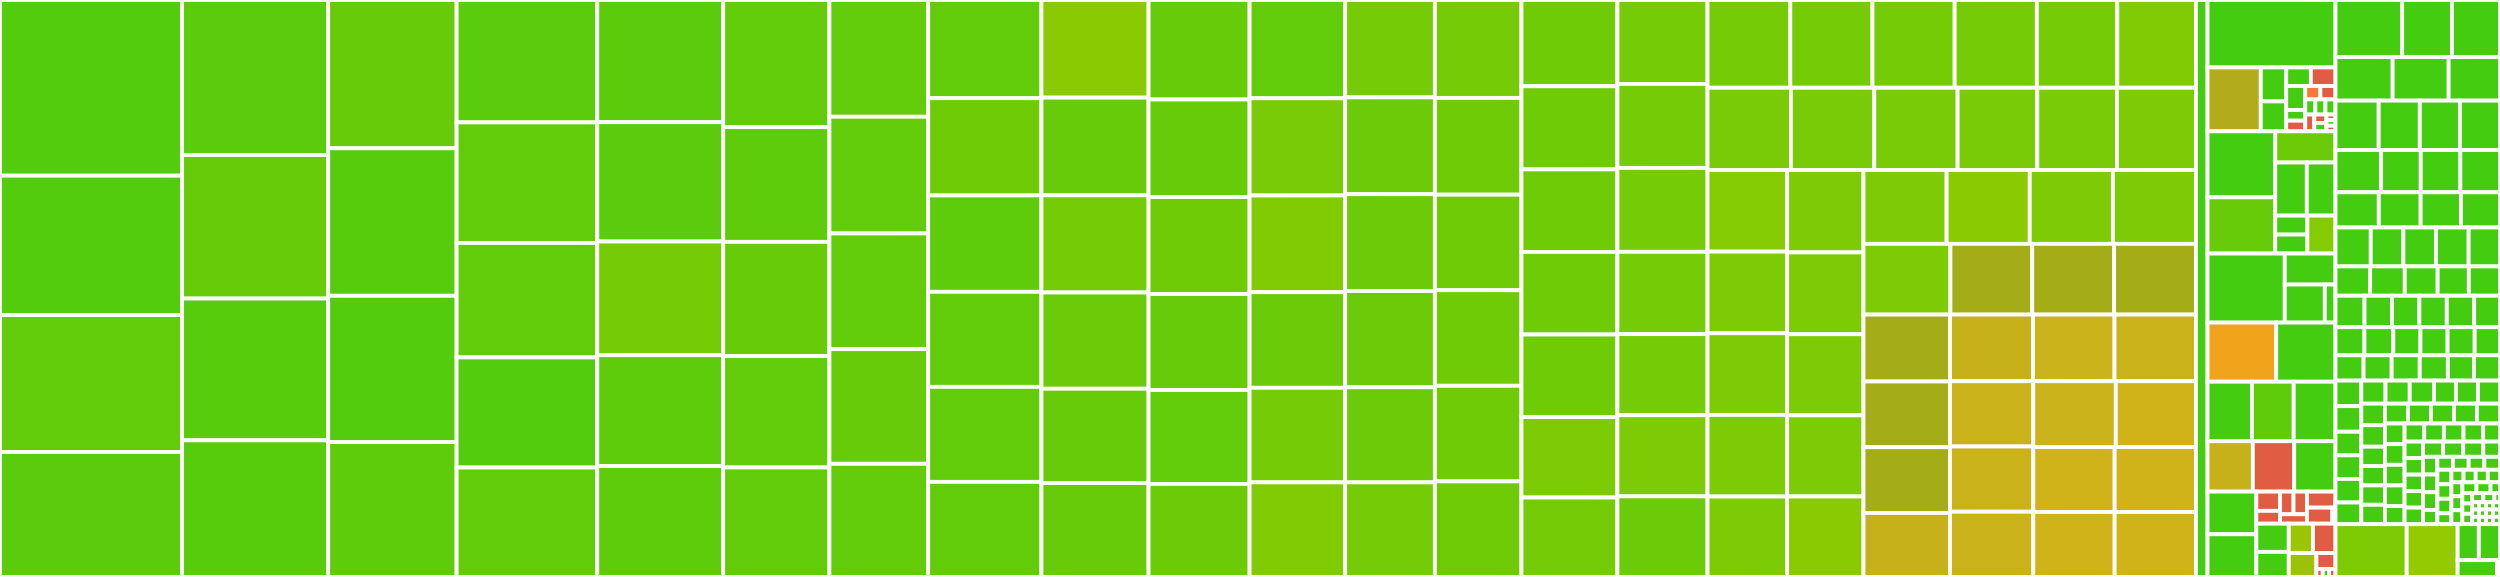 <svg baseProfile="full" width="650" height="150" viewBox="0 0 650 150" version="1.1"
xmlns="http://www.w3.org/2000/svg" xmlns:ev="http://www.w3.org/2001/xml-events"
xmlns:xlink="http://www.w3.org/1999/xlink">

<rect x="0" y="0" width="650" height="150" fill="#333333" stroke="none"/>

<style>rect.s{mask:url(#mask);}</style>
<defs>
  <pattern id="white" width="4" height="4" patternUnits="userSpaceOnUse" patternTransform="rotate(45)">
    <rect width="2" height="2" transform="translate(0,0)" fill="white"></rect>
  </pattern>
  <mask id="mask">
    <rect x="0" y="0" width="100%" height="100%" fill="url(#white)"></rect>
  </mask>
</defs>

<rect x="0" y="0" width="47.346" height="45.674" fill="#53cc0d" stroke="white" stroke-width="1" class=" tooltipped" data-content="UnitsNet/GeneratedCode/Quantities/VolumeFlow.g.cs"><title>UnitsNet/GeneratedCode/Quantities/VolumeFlow.g.cs</title></rect>
<rect x="0" y="45.674" width="47.346" height="36.249" fill="#53cc0d" stroke="white" stroke-width="1" class=" tooltipped" data-content="UnitsNet/GeneratedCode/Quantities/Density.g.cs"><title>UnitsNet/GeneratedCode/Quantities/Density.g.cs</title></rect>
<rect x="0" y="81.924" width="47.346" height="35.597" fill="#63cc0a" stroke="white" stroke-width="1" class=" tooltipped" data-content="UnitsNet/GeneratedCode/Quantities/Volume.g.cs"><title>UnitsNet/GeneratedCode/Quantities/Volume.g.cs</title></rect>
<rect x="0" y="117.521" width="47.346" height="32.479" fill="#5bcc0c" stroke="white" stroke-width="1" class=" tooltipped" data-content="UnitsNet/GeneratedCode/Quantities/MassConcentration.g.cs"><title>UnitsNet/GeneratedCode/Quantities/MassConcentration.g.cs</title></rect>
<rect x="47.346" y="0" width="37.986" height="40.301" fill="#5bcc0c" stroke="white" stroke-width="1" class=" tooltipped" data-content="UnitsNet/GeneratedCode/Quantities/Pressure.g.cs"><title>UnitsNet/GeneratedCode/Quantities/Pressure.g.cs</title></rect>
<rect x="47.346" y="40.301" width="37.986" height="37.319" fill="#68cb09" stroke="white" stroke-width="1" class=" tooltipped" data-content="UnitsNet/GeneratedCode/Quantities/Length.g.cs"><title>UnitsNet/GeneratedCode/Quantities/Length.g.cs</title></rect>
<rect x="47.346" y="77.62" width="37.986" height="36.867" fill="#57cc0c" stroke="white" stroke-width="1" class=" tooltipped" data-content="UnitsNet/GeneratedCode/Quantities/PowerDensity.g.cs"><title>UnitsNet/GeneratedCode/Quantities/PowerDensity.g.cs</title></rect>
<rect x="47.346" y="114.488" width="37.986" height="35.512" fill="#57cc0c" stroke="white" stroke-width="1" class=" tooltipped" data-content="UnitsNet/GeneratedCode/Quantities/Energy.g.cs"><title>UnitsNet/GeneratedCode/Quantities/Energy.g.cs</title></rect>
<rect x="85.332" y="0" width="33.387" height="38.554" fill="#68cb09" stroke="white" stroke-width="1" class=" tooltipped" data-content="UnitsNet/GeneratedCode/Quantities/ForcePerLength.g.cs"><title>UnitsNet/GeneratedCode/Quantities/ForcePerLength.g.cs</title></rect>
<rect x="85.332" y="38.554" width="33.387" height="38.348" fill="#57cc0c" stroke="white" stroke-width="1" class=" tooltipped" data-content="UnitsNet/GeneratedCode/Quantities/BitRate.g.cs"><title>UnitsNet/GeneratedCode/Quantities/BitRate.g.cs</title></rect>
<rect x="85.332" y="76.902" width="33.387" height="38.04" fill="#53cc0d" stroke="white" stroke-width="1" class=" tooltipped" data-content="UnitsNet/GeneratedCode/Quantities/Information.g.cs"><title>UnitsNet/GeneratedCode/Quantities/Information.g.cs</title></rect>
<rect x="85.332" y="114.942" width="33.387" height="35.058" fill="#5fcc0b" stroke="white" stroke-width="1" class=" tooltipped" data-content="UnitsNet/GeneratedCode/Quantities/MassFlow.g.cs"><title>UnitsNet/GeneratedCode/Quantities/MassFlow.g.cs</title></rect>
<rect x="118.719" y="0" width="36.568" height="31.821" fill="#5bcc0c" stroke="white" stroke-width="1" class=" tooltipped" data-content="UnitsNet/GeneratedCode/Quantities/Speed.g.cs"><title>UnitsNet/GeneratedCode/Quantities/Speed.g.cs</title></rect>
<rect x="118.719" y="31.821" width="36.568" height="31.352" fill="#63cc0a" stroke="white" stroke-width="1" class=" tooltipped" data-content="UnitsNet/GeneratedCode/Quantities/RotationalStiffness.g.cs"><title>UnitsNet/GeneratedCode/Quantities/RotationalStiffness.g.cs</title></rect>
<rect x="118.719" y="63.173" width="36.568" height="29.756" fill="#63cc0a" stroke="white" stroke-width="1" class=" tooltipped" data-content="UnitsNet/GeneratedCode/Quantities/SpecificEnergy.g.cs"><title>UnitsNet/GeneratedCode/Quantities/SpecificEnergy.g.cs</title></rect>
<rect x="118.719" y="92.929" width="36.568" height="28.63" fill="#53cc0d" stroke="white" stroke-width="1" class=" tooltipped" data-content="UnitsNet/GeneratedCode/Quantities/Mass.g.cs"><title>UnitsNet/GeneratedCode/Quantities/Mass.g.cs</title></rect>
<rect x="118.719" y="121.558" width="36.568" height="28.442" fill="#63cc0a" stroke="white" stroke-width="1" class=" tooltipped" data-content="UnitsNet/GeneratedCode/Quantities/Power.g.cs"><title>UnitsNet/GeneratedCode/Quantities/Power.g.cs</title></rect>
<rect x="155.286" y="0" width="32.746" height="31.761" fill="#5bcc0c" stroke="white" stroke-width="1" class=" tooltipped" data-content="UnitsNet/GeneratedCode/Quantities/Radioactivity.g.cs"><title>UnitsNet/GeneratedCode/Quantities/Radioactivity.g.cs</title></rect>
<rect x="155.286" y="31.761" width="32.746" height="31.027" fill="#5bcc0c" stroke="white" stroke-width="1" class=" tooltipped" data-content="UnitsNet/GeneratedCode/Quantities/MassMomentOfInertia.g.cs"><title>UnitsNet/GeneratedCode/Quantities/MassMomentOfInertia.g.cs</title></rect>
<rect x="155.286" y="62.788" width="32.746" height="29.56" fill="#74cb06" stroke="white" stroke-width="1" class=" tooltipped" data-content="UnitsNet/GeneratedCode/Quantities/Torque.g.cs"><title>UnitsNet/GeneratedCode/Quantities/Torque.g.cs</title></rect>
<rect x="155.286" y="92.348" width="32.746" height="28.826" fill="#5fcc0b" stroke="white" stroke-width="1" class=" tooltipped" data-content="UnitsNet/GeneratedCode/Quantities/DoseAreaProduct.g.cs"><title>UnitsNet/GeneratedCode/Quantities/DoseAreaProduct.g.cs</title></rect>
<rect x="155.286" y="121.174" width="32.746" height="28.826" fill="#5fcc0b" stroke="white" stroke-width="1" class=" tooltipped" data-content="UnitsNet/GeneratedCode/Quantities/LinearPowerDensity.g.cs"><title>UnitsNet/GeneratedCode/Quantities/LinearPowerDensity.g.cs</title></rect>
<rect x="188.032" y="0" width="27.62" height="33.057" fill="#63cc0a" stroke="white" stroke-width="1" class=" tooltipped" data-content="UnitsNet/GeneratedCode/Quantities/MassFraction.g.cs"><title>UnitsNet/GeneratedCode/Quantities/MassFraction.g.cs</title></rect>
<rect x="188.032" y="33.057" width="27.62" height="29.826" fill="#5fcc0b" stroke="white" stroke-width="1" class=" tooltipped" data-content="UnitsNet/GeneratedCode/Quantities/ElectricPotentialChangeRate.g.cs"><title>UnitsNet/GeneratedCode/Quantities/ElectricPotentialChangeRate.g.cs</title></rect>
<rect x="188.032" y="62.883" width="27.62" height="29.702" fill="#68cb09" stroke="white" stroke-width="1" class=" tooltipped" data-content="UnitsNet/GeneratedCode/Quantities/VolumeConcentration.g.cs"><title>UnitsNet/GeneratedCode/Quantities/VolumeConcentration.g.cs</title></rect>
<rect x="188.032" y="92.585" width="27.62" height="28.956" fill="#63cc0a" stroke="white" stroke-width="1" class=" tooltipped" data-content="UnitsNet/GeneratedCode/Quantities/FluidResistance.g.cs"><title>UnitsNet/GeneratedCode/Quantities/FluidResistance.g.cs</title></rect>
<rect x="188.032" y="121.541" width="27.62" height="28.459" fill="#63cc0a" stroke="white" stroke-width="1" class=" tooltipped" data-content="UnitsNet/GeneratedCode/Quantities/LinearDensity.g.cs"><title>UnitsNet/GeneratedCode/Quantities/LinearDensity.g.cs</title></rect>
<rect x="215.652" y="0" width="25.675" height="30.348" fill="#63cc0a" stroke="white" stroke-width="1" class=" tooltipped" data-content="UnitsNet/GeneratedCode/Quantities/HeatFlux.g.cs"><title>UnitsNet/GeneratedCode/Quantities/HeatFlux.g.cs</title></rect>
<rect x="215.652" y="30.348" width="25.675" height="30.348" fill="#63cc0a" stroke="white" stroke-width="1" class=" tooltipped" data-content="UnitsNet/GeneratedCode/Quantities/PressureChangeRate.g.cs"><title>UnitsNet/GeneratedCode/Quantities/PressureChangeRate.g.cs</title></rect>
<rect x="215.652" y="60.695" width="25.675" height="30.08" fill="#63cc0a" stroke="white" stroke-width="1" class=" tooltipped" data-content="UnitsNet/GeneratedCode/Quantities/AmountOfSubstance.g.cs"><title>UnitsNet/GeneratedCode/Quantities/AmountOfSubstance.g.cs</title></rect>
<rect x="215.652" y="90.775" width="25.675" height="29.813" fill="#68cb09" stroke="white" stroke-width="1" class=" tooltipped" data-content="UnitsNet/GeneratedCode/Quantities/SpecificWeight.g.cs"><title>UnitsNet/GeneratedCode/Quantities/SpecificWeight.g.cs</title></rect>
<rect x="215.652" y="120.588" width="25.675" height="29.412" fill="#63cc0a" stroke="white" stroke-width="1" class=" tooltipped" data-content="UnitsNet/GeneratedCode/Quantities/TemperatureChangeRate.g.cs"><title>UnitsNet/GeneratedCode/Quantities/TemperatureChangeRate.g.cs</title></rect>
<rect x="241.327" y="0" width="29.451" height="25.524" fill="#63cc0a" stroke="white" stroke-width="1" class=" tooltipped" data-content="UnitsNet/GeneratedCode/Quantities/AbsorbedDoseOfIonizingRadiation.g.cs"><title>UnitsNet/GeneratedCode/Quantities/AbsorbedDoseOfIonizingRadiation.g.cs</title></rect>
<rect x="241.327" y="25.524" width="29.451" height="25.291" fill="#70cb07" stroke="white" stroke-width="1" class=" tooltipped" data-content="UnitsNet/GeneratedCode/Quantities/Force.g.cs"><title>UnitsNet/GeneratedCode/Quantities/Force.g.cs</title></rect>
<rect x="241.327" y="50.816" width="29.451" height="25.058" fill="#5fcc0b" stroke="white" stroke-width="1" class=" tooltipped" data-content="UnitsNet/GeneratedCode/Quantities/Area.g.cs"><title>UnitsNet/GeneratedCode/Quantities/Area.g.cs</title></rect>
<rect x="241.327" y="75.874" width="29.451" height="24.709" fill="#63cc0a" stroke="white" stroke-width="1" class=" tooltipped" data-content="UnitsNet/GeneratedCode/Quantities/ElectricAdmittance.g.cs"><title>UnitsNet/GeneratedCode/Quantities/ElectricAdmittance.g.cs</title></rect>
<rect x="241.327" y="100.583" width="29.451" height="24.709" fill="#63cc0a" stroke="white" stroke-width="1" class=" tooltipped" data-content="UnitsNet/GeneratedCode/Quantities/ElectricConductance.g.cs"><title>UnitsNet/GeneratedCode/Quantities/ElectricConductance.g.cs</title></rect>
<rect x="241.327" y="125.291" width="29.451" height="24.709" fill="#63cc0a" stroke="white" stroke-width="1" class=" tooltipped" data-content="UnitsNet/GeneratedCode/Quantities/ElectricSusceptance.g.cs"><title>UnitsNet/GeneratedCode/Quantities/ElectricSusceptance.g.cs</title></rect>
<rect x="270.778" y="0" width="27.849" height="25.39" fill="#8aca02" stroke="white" stroke-width="1" class=" tooltipped" data-content="UnitsNet/GeneratedCode/Quantities/Duration.g.cs"><title>UnitsNet/GeneratedCode/Quantities/Duration.g.cs</title></rect>
<rect x="270.778" y="25.39" width="27.849" height="25.39" fill="#68cb09" stroke="white" stroke-width="1" class=" tooltipped" data-content="UnitsNet/GeneratedCode/Quantities/ForceChangeRate.g.cs"><title>UnitsNet/GeneratedCode/Quantities/ForceChangeRate.g.cs</title></rect>
<rect x="270.778" y="50.781" width="27.849" height="25.267" fill="#74cb06" stroke="white" stroke-width="1" class=" tooltipped" data-content="UnitsNet/GeneratedCode/Quantities/Angle.g.cs"><title>UnitsNet/GeneratedCode/Quantities/Angle.g.cs</title></rect>
<rect x="270.778" y="76.048" width="27.849" height="25.021" fill="#6ccb08" stroke="white" stroke-width="1" class=" tooltipped" data-content="UnitsNet/GeneratedCode/Quantities/Acceleration.g.cs"><title>UnitsNet/GeneratedCode/Quantities/Acceleration.g.cs</title></rect>
<rect x="270.778" y="101.068" width="27.849" height="24.528" fill="#68cb09" stroke="white" stroke-width="1" class=" tooltipped" data-content="UnitsNet/GeneratedCode/Quantities/ElectricResistivity.g.cs"><title>UnitsNet/GeneratedCode/Quantities/ElectricResistivity.g.cs</title></rect>
<rect x="270.778" y="125.596" width="27.849" height="24.404" fill="#68cb09" stroke="white" stroke-width="1" class=" tooltipped" data-content="UnitsNet/GeneratedCode/Quantities/Irradiance.g.cs"><title>UnitsNet/GeneratedCode/Quantities/Irradiance.g.cs</title></rect>
<rect x="298.627" y="0" width="26.27" height="25.871" fill="#68cb09" stroke="white" stroke-width="1" class=" tooltipped" data-content="UnitsNet/GeneratedCode/Quantities/Luminosity.g.cs"><title>UnitsNet/GeneratedCode/Quantities/Luminosity.g.cs</title></rect>
<rect x="298.627" y="25.871" width="26.27" height="25.348" fill="#68cb09" stroke="white" stroke-width="1" class=" tooltipped" data-content="UnitsNet/GeneratedCode/Quantities/MolarMass.g.cs"><title>UnitsNet/GeneratedCode/Quantities/MolarMass.g.cs</title></rect>
<rect x="298.627" y="51.22" width="26.27" height="25.218" fill="#70cb07" stroke="white" stroke-width="1" class=" tooltipped" data-content="UnitsNet/GeneratedCode/Quantities/RotationalSpeed.g.cs"><title>UnitsNet/GeneratedCode/Quantities/RotationalSpeed.g.cs</title></rect>
<rect x="298.627" y="76.437" width="26.27" height="24.956" fill="#68cb09" stroke="white" stroke-width="1" class=" tooltipped" data-content="UnitsNet/GeneratedCode/Quantities/Impulse.g.cs"><title>UnitsNet/GeneratedCode/Quantities/Impulse.g.cs</title></rect>
<rect x="298.627" y="101.394" width="26.27" height="24.434" fill="#63cc0a" stroke="white" stroke-width="1" class=" tooltipped" data-content="UnitsNet/GeneratedCode/Quantities/MassFlux.g.cs"><title>UnitsNet/GeneratedCode/Quantities/MassFlux.g.cs</title></rect>
<rect x="298.627" y="125.828" width="26.27" height="24.172" fill="#6ccb08" stroke="white" stroke-width="1" class=" tooltipped" data-content="UnitsNet/GeneratedCode/Quantities/EnergyDensity.g.cs"><title>UnitsNet/GeneratedCode/Quantities/EnergyDensity.g.cs</title></rect>
<rect x="324.897" y="0" width="24.851" height="25.552" fill="#63cc0a" stroke="white" stroke-width="1" class=" tooltipped" data-content="UnitsNet/GeneratedCode/Quantities/Frequency.g.cs"><title>UnitsNet/GeneratedCode/Quantities/Frequency.g.cs</title></rect>
<rect x="324.897" y="25.552" width="24.851" height="25.276" fill="#78cb06" stroke="white" stroke-width="1" class=" tooltipped" data-content="UnitsNet/GeneratedCode/Quantities/ReciprocalArea.g.cs"><title>UnitsNet/GeneratedCode/Quantities/ReciprocalArea.g.cs</title></rect>
<rect x="324.897" y="50.829" width="24.851" height="25.138" fill="#81cb04" stroke="white" stroke-width="1" class=" tooltipped" data-content="UnitsNet/GeneratedCode/Quantities/Molarity.g.cs"><title>UnitsNet/GeneratedCode/Quantities/Molarity.g.cs</title></rect>
<rect x="324.897" y="75.967" width="24.851" height="24.862" fill="#6ccb08" stroke="white" stroke-width="1" class=" tooltipped" data-content="UnitsNet/GeneratedCode/Quantities/ElectricCharge.g.cs"><title>UnitsNet/GeneratedCode/Quantities/ElectricCharge.g.cs</title></rect>
<rect x="324.897" y="100.829" width="24.851" height="24.586" fill="#74cb06" stroke="white" stroke-width="1" class=" tooltipped" data-content="UnitsNet/GeneratedCode/Quantities/Jerk.g.cs"><title>UnitsNet/GeneratedCode/Quantities/Jerk.g.cs</title></rect>
<rect x="324.897" y="125.414" width="24.851" height="24.586" fill="#81cb04" stroke="white" stroke-width="1" class=" tooltipped" data-content="UnitsNet/GeneratedCode/Quantities/ReciprocalLength.g.cs"><title>UnitsNet/GeneratedCode/Quantities/ReciprocalLength.g.cs</title></rect>
<rect x="349.748" y="0" width="23.318" height="25.319" fill="#74cb06" stroke="white" stroke-width="1" class=" tooltipped" data-content="UnitsNet/GeneratedCode/Quantities/DynamicViscosity.g.cs"><title>UnitsNet/GeneratedCode/Quantities/DynamicViscosity.g.cs</title></rect>
<rect x="349.748" y="25.319" width="23.318" height="25.172" fill="#6ccb08" stroke="white" stroke-width="1" class=" tooltipped" data-content="UnitsNet/GeneratedCode/Quantities/Luminance.g.cs"><title>UnitsNet/GeneratedCode/Quantities/Luminance.g.cs</title></rect>
<rect x="349.748" y="50.491" width="23.318" height="25.172" fill="#6ccb08" stroke="white" stroke-width="1" class=" tooltipped" data-content="UnitsNet/GeneratedCode/Quantities/RadiationEquivalentDoseRate.g.cs"><title>UnitsNet/GeneratedCode/Quantities/RadiationEquivalentDoseRate.g.cs</title></rect>
<rect x="349.748" y="75.662" width="23.318" height="25.025" fill="#6ccb08" stroke="white" stroke-width="1" class=" tooltipped" data-content="UnitsNet/GeneratedCode/Quantities/TemperatureDelta.g.cs"><title>UnitsNet/GeneratedCode/Quantities/TemperatureDelta.g.cs</title></rect>
<rect x="349.748" y="100.687" width="23.318" height="24.73" fill="#6ccb08" stroke="white" stroke-width="1" class=" tooltipped" data-content="UnitsNet/GeneratedCode/Quantities/ElectricCurrent.g.cs"><title>UnitsNet/GeneratedCode/Quantities/ElectricCurrent.g.cs</title></rect>
<rect x="349.748" y="125.417" width="23.318" height="24.583" fill="#74cb06" stroke="white" stroke-width="1" class=" tooltipped" data-content="UnitsNet/GeneratedCode/Quantities/KinematicViscosity.g.cs"><title>UnitsNet/GeneratedCode/Quantities/KinematicViscosity.g.cs</title></rect>
<rect x="373.066" y="0" width="22.517" height="25.457" fill="#74cb06" stroke="white" stroke-width="1" class=" tooltipped" data-content="UnitsNet/GeneratedCode/Quantities/MolarFlow.g.cs"><title>UnitsNet/GeneratedCode/Quantities/MolarFlow.g.cs</title></rect>
<rect x="373.066" y="25.457" width="22.517" height="25.152" fill="#70cb07" stroke="white" stroke-width="1" class=" tooltipped" data-content="UnitsNet/GeneratedCode/Quantities/SpecificEntropy.g.cs"><title>UnitsNet/GeneratedCode/Quantities/SpecificEntropy.g.cs</title></rect>
<rect x="373.066" y="50.61" width="22.517" height="24.848" fill="#70cb07" stroke="white" stroke-width="1" class=" tooltipped" data-content="UnitsNet/GeneratedCode/Quantities/Temperature.g.cs"><title>UnitsNet/GeneratedCode/Quantities/Temperature.g.cs</title></rect>
<rect x="373.066" y="75.457" width="22.517" height="24.848" fill="#70cb07" stroke="white" stroke-width="1" class=" tooltipped" data-content="UnitsNet/GeneratedCode/Quantities/Irradiation.g.cs"><title>UnitsNet/GeneratedCode/Quantities/Irradiation.g.cs</title></rect>
<rect x="373.066" y="100.305" width="22.517" height="24.848" fill="#70cb07" stroke="white" stroke-width="1" class=" tooltipped" data-content="UnitsNet/GeneratedCode/Quantities/StandardVolumeFlow.g.cs"><title>UnitsNet/GeneratedCode/Quantities/StandardVolumeFlow.g.cs</title></rect>
<rect x="373.066" y="125.152" width="22.517" height="24.848" fill="#70cb07" stroke="white" stroke-width="1" class=" tooltipped" data-content="UnitsNet/GeneratedCode/Quantities/VolumePerLength.g.cs"><title>UnitsNet/GeneratedCode/Quantities/VolumePerLength.g.cs</title></rect>
<rect x="395.584" y="0" width="24.943" height="22.431" fill="#70cb07" stroke="white" stroke-width="1" class=" tooltipped" data-content="UnitsNet/GeneratedCode/Quantities/VolumetricHeatCapacity.g.cs"><title>UnitsNet/GeneratedCode/Quantities/VolumetricHeatCapacity.g.cs</title></rect>
<rect x="395.584" y="22.431" width="24.943" height="21.606" fill="#70cb07" stroke="white" stroke-width="1" class=" tooltipped" data-content="UnitsNet/GeneratedCode/Quantities/ElectricResistance.g.cs"><title>UnitsNet/GeneratedCode/Quantities/ElectricResistance.g.cs</title></rect>
<rect x="395.584" y="44.037" width="24.943" height="21.468" fill="#70cb07" stroke="white" stroke-width="1" class=" tooltipped" data-content="UnitsNet/GeneratedCode/Quantities/ElectricImpedance.g.cs"><title>UnitsNet/GeneratedCode/Quantities/ElectricImpedance.g.cs</title></rect>
<rect x="395.584" y="65.505" width="24.943" height="21.468" fill="#70cb07" stroke="white" stroke-width="1" class=" tooltipped" data-content="UnitsNet/GeneratedCode/Quantities/ElectricReactance.g.cs"><title>UnitsNet/GeneratedCode/Quantities/ElectricReactance.g.cs</title></rect>
<rect x="395.584" y="86.972" width="24.943" height="21.468" fill="#70cb07" stroke="white" stroke-width="1" class=" tooltipped" data-content="UnitsNet/GeneratedCode/Quantities/RadiationExposure.g.cs"><title>UnitsNet/GeneratedCode/Quantities/RadiationExposure.g.cs</title></rect>
<rect x="395.584" y="108.44" width="24.943" height="20.917" fill="#7dcb05" stroke="white" stroke-width="1" class=" tooltipped" data-content="UnitsNet/GeneratedCode/Quantities/Entropy.g.cs"><title>UnitsNet/GeneratedCode/Quantities/Entropy.g.cs</title></rect>
<rect x="395.584" y="129.358" width="24.943" height="20.642" fill="#74cb06" stroke="white" stroke-width="1" class=" tooltipped" data-content="UnitsNet/GeneratedCode/Quantities/ElectricCurrentGradient.g.cs"><title>UnitsNet/GeneratedCode/Quantities/ElectricCurrentGradient.g.cs</title></rect>
<rect x="420.526" y="0" width="23.432" height="21.826" fill="#74cb06" stroke="white" stroke-width="1" class=" tooltipped" data-content="UnitsNet/GeneratedCode/Quantities/Compressibility.g.cs"><title>UnitsNet/GeneratedCode/Quantities/Compressibility.g.cs</title></rect>
<rect x="420.526" y="21.826" width="23.432" height="21.826" fill="#74cb06" stroke="white" stroke-width="1" class=" tooltipped" data-content="UnitsNet/GeneratedCode/Quantities/ElectricCapacitance.g.cs"><title>UnitsNet/GeneratedCode/Quantities/ElectricCapacitance.g.cs</title></rect>
<rect x="420.526" y="43.652" width="23.432" height="21.826" fill="#74cb06" stroke="white" stroke-width="1" class=" tooltipped" data-content="UnitsNet/GeneratedCode/Quantities/ThermalInsulance.g.cs"><title>UnitsNet/GeneratedCode/Quantities/ThermalInsulance.g.cs</title></rect>
<rect x="420.526" y="65.479" width="23.432" height="21.387" fill="#74cb06" stroke="white" stroke-width="1" class=" tooltipped" data-content="UnitsNet/GeneratedCode/Quantities/ElectricPotential.g.cs"><title>UnitsNet/GeneratedCode/Quantities/ElectricPotential.g.cs</title></rect>
<rect x="420.526" y="86.865" width="23.432" height="21.094" fill="#74cb06" stroke="white" stroke-width="1" class=" tooltipped" data-content="UnitsNet/GeneratedCode/Quantities/AreaMomentOfInertia.g.cs"><title>UnitsNet/GeneratedCode/Quantities/AreaMomentOfInertia.g.cs</title></rect>
<rect x="420.526" y="107.959" width="23.432" height="21.094" fill="#7dcb05" stroke="white" stroke-width="1" class=" tooltipped" data-content="UnitsNet/GeneratedCode/Quantities/RadiationEquivalentDose.g.cs"><title>UnitsNet/GeneratedCode/Quantities/RadiationEquivalentDose.g.cs</title></rect>
<rect x="420.526" y="129.053" width="23.432" height="20.947" fill="#6ccb08" stroke="white" stroke-width="1" class=" tooltipped" data-content="UnitsNet/GeneratedCode/Quantities/CoefficientOfThermalExpansion.g.cs"><title>UnitsNet/GeneratedCode/Quantities/CoefficientOfThermalExpansion.g.cs</title></rect>
<rect x="443.959" y="0" width="21.518" height="22.811" fill="#74cb06" stroke="white" stroke-width="1" class=" tooltipped" data-content="UnitsNet/GeneratedCode/Quantities/ElectricConductivity.g.cs"><title>UnitsNet/GeneratedCode/Quantities/ElectricConductivity.g.cs</title></rect>
<rect x="465.477" y="0" width="21.368" height="22.811" fill="#74cb06" stroke="white" stroke-width="1" class=" tooltipped" data-content="UnitsNet/GeneratedCode/Quantities/ElectricApparentPower.g.cs"><title>UnitsNet/GeneratedCode/Quantities/ElectricApparentPower.g.cs</title></rect>
<rect x="486.845" y="0" width="21.368" height="22.811" fill="#74cb06" stroke="white" stroke-width="1" class=" tooltipped" data-content="UnitsNet/GeneratedCode/Quantities/MagneticField.g.cs"><title>UnitsNet/GeneratedCode/Quantities/MagneticField.g.cs</title></rect>
<rect x="508.212" y="0" width="21.368" height="22.811" fill="#74cb06" stroke="white" stroke-width="1" class=" tooltipped" data-content="UnitsNet/GeneratedCode/Quantities/WarpingMomentOfInertia.g.cs"><title>UnitsNet/GeneratedCode/Quantities/WarpingMomentOfInertia.g.cs</title></rect>
<rect x="529.58" y="0" width="20.916" height="22.811" fill="#74cb06" stroke="white" stroke-width="1" class=" tooltipped" data-content="UnitsNet/GeneratedCode/Quantities/Ratio.g.cs"><title>UnitsNet/GeneratedCode/Quantities/Ratio.g.cs</title></rect>
<rect x="550.496" y="0" width="20.465" height="22.811" fill="#81cb04" stroke="white" stroke-width="1" class=" tooltipped" data-content="UnitsNet/GeneratedCode/Quantities/RotationalStiffnessPerLength.g.cs"><title>UnitsNet/GeneratedCode/Quantities/RotationalStiffnessPerLength.g.cs</title></rect>
<rect x="443.959" y="22.811" width="21.675" height="21.378" fill="#78cb06" stroke="white" stroke-width="1" class=" tooltipped" data-content="UnitsNet/GeneratedCode/Quantities/ElectricInductance.g.cs"><title>UnitsNet/GeneratedCode/Quantities/ElectricInductance.g.cs</title></rect>
<rect x="465.634" y="22.811" width="21.675" height="21.378" fill="#78cb06" stroke="white" stroke-width="1" class=" tooltipped" data-content="UnitsNet/GeneratedCode/Quantities/HeatTransferCoefficient.g.cs"><title>UnitsNet/GeneratedCode/Quantities/HeatTransferCoefficient.g.cs</title></rect>
<rect x="487.31" y="22.811" width="21.675" height="21.378" fill="#78cb06" stroke="white" stroke-width="1" class=" tooltipped" data-content="UnitsNet/GeneratedCode/Quantities/PorousMediumPermeability.g.cs"><title>UnitsNet/GeneratedCode/Quantities/PorousMediumPermeability.g.cs</title></rect>
<rect x="508.985" y="22.811" width="20.712" height="21.378" fill="#78cb06" stroke="white" stroke-width="1" class=" tooltipped" data-content="UnitsNet/GeneratedCode/Quantities/Illuminance.g.cs"><title>UnitsNet/GeneratedCode/Quantities/Illuminance.g.cs</title></rect>
<rect x="529.697" y="22.811" width="20.712" height="21.378" fill="#78cb06" stroke="white" stroke-width="1" class=" tooltipped" data-content="UnitsNet/GeneratedCode/Quantities/TemperatureGradient.g.cs"><title>UnitsNet/GeneratedCode/Quantities/TemperatureGradient.g.cs</title></rect>
<rect x="550.41" y="22.811" width="20.552" height="21.378" fill="#7dcb05" stroke="white" stroke-width="1" class=" tooltipped" data-content="UnitsNet/GeneratedCode/Quantities/ElectricReactivePower.g.cs"><title>UnitsNet/GeneratedCode/Quantities/ElectricReactivePower.g.cs</title></rect>
<rect x="443.959" y="44.189" width="20.697" height="21.229" fill="#85cb03" stroke="white" stroke-width="1" class=" tooltipped" data-content="UnitsNet/GeneratedCode/Quantities/FuelEfficiency.g.cs"><title>UnitsNet/GeneratedCode/Quantities/FuelEfficiency.g.cs</title></rect>
<rect x="443.959" y="65.418" width="20.697" height="21.229" fill="#7dcb05" stroke="white" stroke-width="1" class=" tooltipped" data-content="UnitsNet/GeneratedCode/Quantities/LeakRate.g.cs"><title>UnitsNet/GeneratedCode/Quantities/LeakRate.g.cs</title></rect>
<rect x="443.959" y="86.646" width="20.697" height="21.229" fill="#7dcb05" stroke="white" stroke-width="1" class=" tooltipped" data-content="UnitsNet/GeneratedCode/Quantities/RotationalAcceleration.g.cs"><title>UnitsNet/GeneratedCode/Quantities/RotationalAcceleration.g.cs</title></rect>
<rect x="443.959" y="107.875" width="20.697" height="21.229" fill="#7dcb05" stroke="white" stroke-width="1" class=" tooltipped" data-content="UnitsNet/GeneratedCode/Quantities/SpecificFuelConsumption.g.cs"><title>UnitsNet/GeneratedCode/Quantities/SpecificFuelConsumption.g.cs</title></rect>
<rect x="443.959" y="129.103" width="20.697" height="20.897" fill="#7dcb05" stroke="white" stroke-width="1" class=" tooltipped" data-content="UnitsNet/GeneratedCode/Quantities/AmplitudeRatio.g.cs"><title>UnitsNet/GeneratedCode/Quantities/AmplitudeRatio.g.cs</title></rect>
<rect x="464.655" y="44.189" width="19.853" height="21.439" fill="#7dcb05" stroke="white" stroke-width="1" class=" tooltipped" data-content="UnitsNet/GeneratedCode/Quantities/BrakeSpecificFuelConsumption.g.cs"><title>UnitsNet/GeneratedCode/Quantities/BrakeSpecificFuelConsumption.g.cs</title></rect>
<rect x="464.655" y="65.628" width="19.853" height="21.266" fill="#7dcb05" stroke="white" stroke-width="1" class=" tooltipped" data-content="UnitsNet/GeneratedCode/Quantities/SpecificVolume.g.cs"><title>UnitsNet/GeneratedCode/Quantities/SpecificVolume.g.cs</title></rect>
<rect x="464.655" y="86.894" width="19.853" height="21.093" fill="#7dcb05" stroke="white" stroke-width="1" class=" tooltipped" data-content="UnitsNet/GeneratedCode/Quantities/AreaDensity.g.cs"><title>UnitsNet/GeneratedCode/Quantities/AreaDensity.g.cs</title></rect>
<rect x="464.655" y="107.987" width="19.853" height="21.093" fill="#7dcb05" stroke="white" stroke-width="1" class=" tooltipped" data-content="UnitsNet/GeneratedCode/Quantities/MolarEnergy.g.cs"><title>UnitsNet/GeneratedCode/Quantities/MolarEnergy.g.cs</title></rect>
<rect x="464.655" y="129.08" width="19.853" height="20.92" fill="#8aca02" stroke="white" stroke-width="1" class=" tooltipped" data-content="UnitsNet/GeneratedCode/Quantities/ElectricApparentEnergy.g.cs"><title>UnitsNet/GeneratedCode/Quantities/ElectricApparentEnergy.g.cs</title></rect>
<rect x="484.509" y="44.189" width="21.613" height="19.217" fill="#7dcb05" stroke="white" stroke-width="1" class=" tooltipped" data-content="UnitsNet/GeneratedCode/Quantities/ElectricCurrentDensity.g.cs"><title>UnitsNet/GeneratedCode/Quantities/ElectricCurrentDensity.g.cs</title></rect>
<rect x="506.122" y="44.189" width="21.613" height="19.217" fill="#8aca02" stroke="white" stroke-width="1" class=" tooltipped" data-content="UnitsNet/GeneratedCode/Quantities/ElectricReactiveEnergy.g.cs"><title>UnitsNet/GeneratedCode/Quantities/ElectricReactiveEnergy.g.cs</title></rect>
<rect x="527.735" y="44.189" width="21.613" height="19.217" fill="#7dcb05" stroke="white" stroke-width="1" class=" tooltipped" data-content="UnitsNet/GeneratedCode/Quantities/ElectricSurfaceChargeDensity.g.cs"><title>UnitsNet/GeneratedCode/Quantities/ElectricSurfaceChargeDensity.g.cs</title></rect>
<rect x="549.348" y="44.189" width="21.613" height="19.217" fill="#7dcb05" stroke="white" stroke-width="1" class=" tooltipped" data-content="UnitsNet/GeneratedCode/Quantities/Molality.g.cs"><title>UnitsNet/GeneratedCode/Quantities/Molality.g.cs</title></rect>
<rect x="484.509" y="63.406" width="22.593" height="18.383" fill="#7dcb05" stroke="white" stroke-width="1" class=" tooltipped" data-content="UnitsNet/GeneratedCode/Quantities/MolarEntropy.g.cs"><title>UnitsNet/GeneratedCode/Quantities/MolarEntropy.g.cs</title></rect>
<rect x="507.102" y="63.406" width="21.286" height="18.383" fill="#a4ad17" stroke="white" stroke-width="1" class=" tooltipped" data-content="UnitsNet/GeneratedCode/Quantities/RatioChangeRate.g.cs"><title>UnitsNet/GeneratedCode/Quantities/RatioChangeRate.g.cs</title></rect>
<rect x="528.388" y="63.406" width="21.286" height="18.383" fill="#a4ad17" stroke="white" stroke-width="1" class=" tooltipped" data-content="UnitsNet/GeneratedCode/Quantities/ThermalConductivity.g.cs"><title>UnitsNet/GeneratedCode/Quantities/ThermalConductivity.g.cs</title></rect>
<rect x="549.675" y="63.406" width="21.286" height="18.383" fill="#a4ad17" stroke="white" stroke-width="1" class=" tooltipped" data-content="UnitsNet/GeneratedCode/Quantities/ThermalResistance.g.cs"><title>UnitsNet/GeneratedCode/Quantities/ThermalResistance.g.cs</title></rect>
<rect x="484.509" y="81.789" width="22.494" height="17.396" fill="#a4ad17" stroke="white" stroke-width="1" class=" tooltipped" data-content="UnitsNet/GeneratedCode/Quantities/VolumeFlowPerArea.g.cs"><title>UnitsNet/GeneratedCode/Quantities/VolumeFlowPerArea.g.cs</title></rect>
<rect x="484.509" y="99.185" width="22.494" height="17.091" fill="#a4ad17" stroke="white" stroke-width="1" class=" tooltipped" data-content="UnitsNet/GeneratedCode/Quantities/Level.g.cs"><title>UnitsNet/GeneratedCode/Quantities/Level.g.cs</title></rect>
<rect x="484.509" y="116.276" width="22.494" height="17.091" fill="#a4ad17" stroke="white" stroke-width="1" class=" tooltipped" data-content="UnitsNet/GeneratedCode/Quantities/PowerRatio.g.cs"><title>UnitsNet/GeneratedCode/Quantities/PowerRatio.g.cs</title></rect>
<rect x="484.509" y="133.367" width="22.494" height="16.633" fill="#c6b11a" stroke="white" stroke-width="1" class=" tooltipped" data-content="UnitsNet/GeneratedCode/Quantities/LuminousFlux.g.cs"><title>UnitsNet/GeneratedCode/Quantities/LuminousFlux.g.cs</title></rect>
<rect x="507.002" y="81.789" width="21.584" height="17.335" fill="#c6b11a" stroke="white" stroke-width="1" class=" tooltipped" data-content="UnitsNet/GeneratedCode/Quantities/LuminousIntensity.g.cs"><title>UnitsNet/GeneratedCode/Quantities/LuminousIntensity.g.cs</title></rect>
<rect x="528.586" y="81.789" width="21.188" height="17.335" fill="#c9b21a" stroke="white" stroke-width="1" class=" tooltipped" data-content="UnitsNet/GeneratedCode/Quantities/ElectricChargeDensity.g.cs"><title>UnitsNet/GeneratedCode/Quantities/ElectricChargeDensity.g.cs</title></rect>
<rect x="549.774" y="81.789" width="21.188" height="17.335" fill="#c9b21a" stroke="white" stroke-width="1" class=" tooltipped" data-content="UnitsNet/GeneratedCode/Quantities/ElectricField.g.cs"><title>UnitsNet/GeneratedCode/Quantities/ElectricField.g.cs</title></rect>
<rect x="507.002" y="99.123" width="21.657" height="16.959" fill="#c9b21a" stroke="white" stroke-width="1" class=" tooltipped" data-content="UnitsNet/GeneratedCode/Quantities/MagneticFlux.g.cs"><title>UnitsNet/GeneratedCode/Quantities/MagneticFlux.g.cs</title></rect>
<rect x="507.002" y="116.082" width="21.657" height="16.959" fill="#c9b21a" stroke="white" stroke-width="1" class=" tooltipped" data-content="UnitsNet/GeneratedCode/Quantities/Magnetization.g.cs"><title>UnitsNet/GeneratedCode/Quantities/Magnetization.g.cs</title></rect>
<rect x="507.002" y="133.041" width="21.657" height="16.959" fill="#c9b21a" stroke="white" stroke-width="1" class=" tooltipped" data-content="UnitsNet/GeneratedCode/Quantities/Permeability.g.cs"><title>UnitsNet/GeneratedCode/Quantities/Permeability.g.cs</title></rect>
<rect x="528.659" y="99.123" width="21.452" height="17.121" fill="#c9b21a" stroke="white" stroke-width="1" class=" tooltipped" data-content="UnitsNet/GeneratedCode/Quantities/Permittivity.g.cs"><title>UnitsNet/GeneratedCode/Quantities/Permittivity.g.cs</title></rect>
<rect x="550.111" y="99.123" width="20.85" height="17.121" fill="#cfb319" stroke="white" stroke-width="1" class=" tooltipped" data-content="UnitsNet/GeneratedCode/Quantities/RelativeHumidity.g.cs"><title>UnitsNet/GeneratedCode/Quantities/RelativeHumidity.g.cs</title></rect>
<rect x="528.659" y="116.244" width="21.151" height="16.878" fill="#cfb319" stroke="white" stroke-width="1" class=" tooltipped" data-content="UnitsNet/GeneratedCode/Quantities/Scalar.g.cs"><title>UnitsNet/GeneratedCode/Quantities/Scalar.g.cs</title></rect>
<rect x="528.659" y="133.122" width="21.151" height="16.878" fill="#cfb319" stroke="white" stroke-width="1" class=" tooltipped" data-content="UnitsNet/GeneratedCode/Quantities/SolidAngle.g.cs"><title>UnitsNet/GeneratedCode/Quantities/SolidAngle.g.cs</title></rect>
<rect x="549.81" y="116.244" width="21.151" height="16.878" fill="#cfb319" stroke="white" stroke-width="1" class=" tooltipped" data-content="UnitsNet/GeneratedCode/Quantities/Turbidity.g.cs"><title>UnitsNet/GeneratedCode/Quantities/Turbidity.g.cs</title></rect>
<rect x="549.81" y="133.122" width="21.151" height="16.878" fill="#cfb319" stroke="white" stroke-width="1" class=" tooltipped" data-content="UnitsNet/GeneratedCode/Quantities/VitaminA.g.cs"><title>UnitsNet/GeneratedCode/Quantities/VitaminA.g.cs</title></rect>
<rect x="570.961" y="0" width="2.998" height="150" fill="#4c1" stroke="white" stroke-width="1" class=" tooltipped" data-content="UnitsNet/GeneratedCode/Quantity.g.cs"><title>UnitsNet/GeneratedCode/Quantity.g.cs</title></rect>
<rect x="573.959" y="0" width="33.272" height="17.538" fill="#4c1" stroke="white" stroke-width="1" class=" tooltipped" data-content="UnitsNet/CustomCode/UnitParser.cs"><title>UnitsNet/CustomCode/UnitParser.cs</title></rect>
<rect x="573.959" y="17.538" width="13.846" height="16.609" fill="#b2ac1c" stroke="white" stroke-width="1" class=" tooltipped" data-content="UnitsNet/CustomCode/Quantities/Length.extra.cs"><title>UnitsNet/CustomCode/Quantities/Length.extra.cs</title></rect>
<rect x="587.805" y="17.538" width="6.613" height="8.824" fill="#4c1" stroke="white" stroke-width="1" class=" tooltipped" data-content="UnitsNet/CustomCode/Quantities/Mass.extra.cs"><title>UnitsNet/CustomCode/Quantities/Mass.extra.cs</title></rect>
<rect x="587.805" y="26.362" width="6.613" height="7.786" fill="#4c1" stroke="white" stroke-width="1" class=" tooltipped" data-content="UnitsNet/CustomCode/Quantities/Duration.extra.cs"><title>UnitsNet/CustomCode/Quantities/Duration.extra.cs</title></rect>
<rect x="594.418" y="17.538" width="6.406" height="4.822" fill="#4c1" stroke="white" stroke-width="1" class=" tooltipped" data-content="UnitsNet/CustomCode/Quantities/AmplitudeRatio.extra.cs"><title>UnitsNet/CustomCode/Quantities/AmplitudeRatio.extra.cs</title></rect>
<rect x="600.825" y="17.538" width="6.406" height="4.822" fill="#e05d44" stroke="white" stroke-width="1" class=" tooltipped" data-content="UnitsNet/CustomCode/Quantities/Level.extra.cs"><title>UnitsNet/CustomCode/Quantities/Level.extra.cs</title></rect>
<rect x="594.418" y="22.36" width="4.95" height="6.24" fill="#4c1" stroke="white" stroke-width="1" class=" tooltipped" data-content="UnitsNet/CustomCode/Quantities/PowerRatio.extra.cs"><title>UnitsNet/CustomCode/Quantities/PowerRatio.extra.cs</title></rect>
<rect x="594.418" y="28.6" width="4.95" height="2.773" fill="#4c1" stroke="white" stroke-width="1" class=" tooltipped" data-content="UnitsNet/CustomCode/Quantities/AmountOfSubstance.extra.cs"><title>UnitsNet/CustomCode/Quantities/AmountOfSubstance.extra.cs</title></rect>
<rect x="594.418" y="31.374" width="4.95" height="2.773" fill="#e05d44" stroke="white" stroke-width="1" class=" tooltipped" data-content="UnitsNet/CustomCode/Quantities/MassConcentration.extra.cs"><title>UnitsNet/CustomCode/Quantities/MassConcentration.extra.cs</title></rect>
<rect x="599.369" y="22.36" width="3.931" height="3.493" fill="#fa7739" stroke="white" stroke-width="1" class=" tooltipped" data-content="UnitsNet/CustomCode/Quantities/Temperature.extra.cs"><title>UnitsNet/CustomCode/Quantities/Temperature.extra.cs</title></rect>
<rect x="603.3" y="22.36" width="3.931" height="3.493" fill="#e05d44" stroke="white" stroke-width="1" class=" tooltipped" data-content="UnitsNet/CustomCode/Quantities/VolumeConcentration.extra.cs"><title>UnitsNet/CustomCode/Quantities/VolumeConcentration.extra.cs</title></rect>
<rect x="599.369" y="25.852" width="2.621" height="3.929" fill="#4c1" stroke="white" stroke-width="1" class=" tooltipped" data-content="UnitsNet/CustomCode/Quantities/Area.extra.cs"><title>UnitsNet/CustomCode/Quantities/Area.extra.cs</title></rect>
<rect x="601.989" y="25.852" width="2.621" height="3.929" fill="#4c1" stroke="white" stroke-width="1" class=" tooltipped" data-content="UnitsNet/CustomCode/Quantities/Force.extra.cs"><title>UnitsNet/CustomCode/Quantities/Force.extra.cs</title></rect>
<rect x="604.61" y="25.852" width="2.621" height="3.929" fill="#4c1" stroke="white" stroke-width="1" class=" tooltipped" data-content="UnitsNet/CustomCode/Quantities/MassFraction.extra.cs"><title>UnitsNet/CustomCode/Quantities/MassFraction.extra.cs</title></rect>
<rect x="599.369" y="29.782" width="2.359" height="4.366" fill="#e05d44" stroke="white" stroke-width="1" class=" tooltipped" data-content="UnitsNet/CustomCode/Quantities/Molarity.extra.cs"><title>UnitsNet/CustomCode/Quantities/Molarity.extra.cs</title></rect>
<rect x="601.727" y="29.782" width="3.145" height="2.183" fill="#e05d44" stroke="white" stroke-width="1" class=" tooltipped" data-content="UnitsNet/CustomCode/Quantities/ElectricApparentPower.extra.cs"><title>UnitsNet/CustomCode/Quantities/ElectricApparentPower.extra.cs</title></rect>
<rect x="601.727" y="31.964" width="3.145" height="2.183" fill="#4c1" stroke="white" stroke-width="1" class=" tooltipped" data-content="UnitsNet/CustomCode/Quantities/Pressure.extra.cs"><title>UnitsNet/CustomCode/Quantities/Pressure.extra.cs</title></rect>
<rect x="604.872" y="29.782" width="2.359" height="1.455" fill="#e05d44" stroke="white" stroke-width="1" class=" tooltipped" data-content="UnitsNet/CustomCode/Quantities/ElectricPotential.extra.cs"><title>UnitsNet/CustomCode/Quantities/ElectricPotential.extra.cs</title></rect>
<rect x="604.872" y="31.237" width="2.359" height="1.455" fill="#4c1" stroke="white" stroke-width="1" class=" tooltipped" data-content="UnitsNet/CustomCode/Quantities/EnergyDensity.extra.cs"><title>UnitsNet/CustomCode/Quantities/EnergyDensity.extra.cs</title></rect>
<rect x="604.872" y="32.692" width="2.359" height="1.455" fill="#e05d44" stroke="white" stroke-width="1" class=" tooltipped" data-content="UnitsNet/CustomCode/Quantities/Power.extra.cs"><title>UnitsNet/CustomCode/Quantities/Power.extra.cs</title></rect>
<rect x="573.959" y="34.147" width="17.608" height="17.154" fill="#4c1" stroke="white" stroke-width="1" class=" tooltipped" data-content="UnitsNet/CustomCode/UnitAbbreviationsCache.cs"><title>UnitsNet/CustomCode/UnitAbbreviationsCache.cs</title></rect>
<rect x="573.959" y="51.301" width="17.608" height="14.62" fill="#68cb09" stroke="white" stroke-width="1" class=" tooltipped" data-content="UnitsNet/CustomCode/QuantityParser.cs"><title>UnitsNet/CustomCode/QuantityParser.cs</title></rect>
<rect x="591.567" y="34.147" width="15.664" height="8.108" fill="#6ccb08" stroke="white" stroke-width="1" class=" tooltipped" data-content="UnitsNet/CustomCode/Wrappers/ReferencePressure.cs"><title>UnitsNet/CustomCode/Wrappers/ReferencePressure.cs</title></rect>
<rect x="591.567" y="42.255" width="8.205" height="13.805" fill="#4c1" stroke="white" stroke-width="1" class=" tooltipped" data-content="UnitsNet/CustomCode/Quantity.cs"><title>UnitsNet/CustomCode/Quantity.cs</title></rect>
<rect x="599.772" y="42.255" width="7.459" height="13.805" fill="#4c1" stroke="white" stroke-width="1" class=" tooltipped" data-content="UnitsNet/CustomCode/UnitKey.cs"><title>UnitsNet/CustomCode/UnitKey.cs</title></rect>
<rect x="591.567" y="56.061" width="8.354" height="4.931" fill="#4c1" stroke="white" stroke-width="1" class=" tooltipped" data-content="UnitsNet/CustomCode/QuantityInfo/QuantityInfoExtensions.cs"><title>UnitsNet/CustomCode/QuantityInfo/QuantityInfoExtensions.cs</title></rect>
<rect x="591.567" y="60.991" width="8.354" height="4.931" fill="#4c1" stroke="white" stroke-width="1" class=" tooltipped" data-content="UnitsNet/CustomCode/QuantityInfo/Units/UnitDefinition.cs"><title>UnitsNet/CustomCode/QuantityInfo/Units/UnitDefinition.cs</title></rect>
<rect x="599.921" y="56.061" width="7.31" height="9.861" fill="#85cb03" stroke="white" stroke-width="1" class=" tooltipped" data-content="UnitsNet/CustomCode/UnitsNetSetup.cs"><title>UnitsNet/CustomCode/UnitsNetSetup.cs</title></rect>
<rect x="573.959" y="65.922" width="20.078" height="17.95" fill="#4c1" stroke="white" stroke-width="1" class=" tooltipped" data-content="UnitsNet/Extensions/LogarithmicQuantityExtensions.cs"><title>UnitsNet/Extensions/LogarithmicQuantityExtensions.cs</title></rect>
<rect x="594.037" y="65.922" width="13.194" height="8.065" fill="#4c1" stroke="white" stroke-width="1" class=" tooltipped" data-content="UnitsNet/Extensions/QuantityExtensions.cs"><title>UnitsNet/Extensions/QuantityExtensions.cs</title></rect>
<rect x="594.037" y="73.986" width="10.416" height="9.886" fill="#4c1" stroke="white" stroke-width="1" class=" tooltipped" data-content="UnitsNet/Extensions/LinearQuantityExtensions.cs"><title>UnitsNet/Extensions/LinearQuantityExtensions.cs</title></rect>
<rect x="604.453" y="73.986" width="2.778" height="9.886" fill="#4c1" stroke="white" stroke-width="1" class=" tooltipped" data-content="UnitsNet/Extensions/AffineQuantityExtensions.cs"><title>UnitsNet/Extensions/AffineQuantityExtensions.cs</title></rect>
<rect x="573.959" y="83.872" width="17.864" height="15.371" fill="#efa41b" stroke="white" stroke-width="1" class=" tooltipped" data-content="UnitsNet/UnitConverter.cs"><title>UnitsNet/UnitConverter.cs</title></rect>
<rect x="591.823" y="83.872" width="15.408" height="15.371" fill="#4c1" stroke="white" stroke-width="1" class=" tooltipped" data-content="UnitsNet/QuantityInfo.cs"><title>UnitsNet/QuantityInfo.cs</title></rect>
<rect x="573.959" y="99.243" width="11.534" height="15.475" fill="#4c1" stroke="white" stroke-width="1" class=" tooltipped" data-content="UnitsNet/BaseDimensions.cs"><title>UnitsNet/BaseDimensions.cs</title></rect>
<rect x="585.493" y="99.243" width="10.869" height="15.475" fill="#5fcc0b" stroke="white" stroke-width="1" class=" tooltipped" data-content="UnitsNet/BaseUnits.cs"><title>UnitsNet/BaseUnits.cs</title></rect>
<rect x="596.362" y="99.243" width="10.869" height="15.475" fill="#4c1" stroke="white" stroke-width="1" class=" tooltipped" data-content="UnitsNet/QuantityInfoLookup.cs"><title>UnitsNet/QuantityInfoLookup.cs</title></rect>
<rect x="573.959" y="114.718" width="11.789" height="13.102" fill="#c6b11a" stroke="white" stroke-width="1" class=" tooltipped" data-content="UnitsNet/CompiledLambdas.cs"><title>UnitsNet/CompiledLambdas.cs</title></rect>
<rect x="585.748" y="114.718" width="10.741" height="13.102" fill="#e05d44" stroke="white" stroke-width="1" class=" tooltipped" data-content="UnitsNet/QuantityDisplay.cs"><title>UnitsNet/QuantityDisplay.cs</title></rect>
<rect x="596.49" y="114.718" width="10.741" height="13.102" fill="#4c1" stroke="white" stroke-width="1" class=" tooltipped" data-content="UnitsNet/QuantityFormatter.cs"><title>UnitsNet/QuantityFormatter.cs</title></rect>
<rect x="573.959" y="127.82" width="12.69" height="11.09" fill="#4c1" stroke="white" stroke-width="1" class=" tooltipped" data-content="UnitsNet/QuantityTypeConverter.cs"><title>UnitsNet/QuantityTypeConverter.cs</title></rect>
<rect x="573.959" y="138.91" width="12.69" height="11.09" fill="#4c1" stroke="white" stroke-width="1" class=" tooltipped" data-content="UnitsNet/UnitInfo.cs"><title>UnitsNet/UnitInfo.cs</title></rect>
<rect x="586.649" y="127.82" width="6.175" height="5.003" fill="#e05d44" stroke="white" stroke-width="1" class=" tooltipped" data-content="UnitsNet/Exceptions/UnitsNetException.cs"><title>UnitsNet/Exceptions/UnitsNetException.cs</title></rect>
<rect x="586.649" y="132.823" width="6.175" height="3.335" fill="#e05d44" stroke="white" stroke-width="1" class=" tooltipped" data-content="UnitsNet/Exceptions/AmbiguousUnitParseException.cs"><title>UnitsNet/Exceptions/AmbiguousUnitParseException.cs</title></rect>
<rect x="592.823" y="127.82" width="3.499" height="5.886" fill="#e05d44" stroke="white" stroke-width="1" class=" tooltipped" data-content="UnitsNet/Exceptions/QuantityNotFoundException.cs"><title>UnitsNet/Exceptions/QuantityNotFoundException.cs</title></rect>
<rect x="596.322" y="127.82" width="3.499" height="5.886" fill="#e05d44" stroke="white" stroke-width="1" class=" tooltipped" data-content="UnitsNet/Exceptions/UnitNotFoundException.cs"><title>UnitsNet/Exceptions/UnitNotFoundException.cs</title></rect>
<rect x="592.823" y="133.706" width="6.998" height="2.452" fill="#e05d44" stroke="white" stroke-width="1" class=" tooltipped" data-content="UnitsNet/Exceptions/ExceptionHelper.cs"><title>UnitsNet/Exceptions/ExceptionHelper.cs</title></rect>
<rect x="599.821" y="127.82" width="7.41" height="4.169" fill="#e05d44" stroke="white" stroke-width="1" class=" tooltipped" data-content="UnitsNet/InternalHelpers/BytesUtility.cs"><title>UnitsNet/InternalHelpers/BytesUtility.cs</title></rect>
<rect x="599.821" y="131.989" width="6.586" height="4.169" fill="#e05d44" stroke="white" stroke-width="1" class=" tooltipped" data-content="UnitsNet/InternalHelpers/CultureHelper.cs"><title>UnitsNet/InternalHelpers/CultureHelper.cs</title></rect>
<rect x="606.408" y="131.989" width="0.823" height="4.169" fill="#4c1" stroke="white" stroke-width="1" class=" tooltipped" data-content="UnitsNet/InternalHelpers/EnumHelper.cs"><title>UnitsNet/InternalHelpers/EnumHelper.cs</title></rect>
<rect x="586.649" y="136.158" width="8.431" height="7.328" fill="#4c1" stroke="white" stroke-width="1" class=" tooltipped" data-content="UnitsNet/GenericMath/GenericMathExtensions.cs"><title>UnitsNet/GenericMath/GenericMathExtensions.cs</title></rect>
<rect x="586.649" y="143.486" width="8.431" height="6.514" fill="#4c1" stroke="white" stroke-width="1" class=" tooltipped" data-content="UnitsNet/UnitMath.cs"><title>UnitsNet/UnitMath.cs</title></rect>
<rect x="595.08" y="136.158" width="6.301" height="7.627" fill="#9bc405" stroke="white" stroke-width="1" class=" tooltipped" data-content="UnitsNet/UnitFormatter.cs"><title>UnitsNet/UnitFormatter.cs</title></rect>
<rect x="601.381" y="136.158" width="5.851" height="7.627" fill="#e05d44" stroke="white" stroke-width="1" class=" tooltipped" data-content="UnitsNet/Comparison.cs"><title>UnitsNet/Comparison.cs</title></rect>
<rect x="595.08" y="143.785" width="7.18" height="6.215" fill="#9dc008" stroke="white" stroke-width="1" class=" tooltipped" data-content="UnitsNet/UnitSystem.cs"><title>UnitsNet/UnitSystem.cs</title></rect>
<rect x="602.26" y="143.785" width="4.971" height="4.143" fill="#e05d44" stroke="white" stroke-width="1" class=" tooltipped" data-content="UnitsNet/IQuantity.cs"><title>UnitsNet/IQuantity.cs</title></rect>
<rect x="602.26" y="147.928" width="1.657" height="2.072" fill="#e05d44" stroke="white" stroke-width="1" class=" tooltipped" data-content="UnitsNet/IAffineQuantity.cs"><title>UnitsNet/IAffineQuantity.cs</title></rect>
<rect x="603.917" y="147.928" width="1.657" height="2.072" fill="#4c1" stroke="white" stroke-width="1" class=" tooltipped" data-content="UnitsNet/IArithmeticQuantity.cs"><title>UnitsNet/IArithmeticQuantity.cs</title></rect>
<rect x="605.574" y="147.928" width="1.657" height="2.072" fill="#e05d44" stroke="white" stroke-width="1" class=" tooltipped" data-content="UnitsNet/ILogarithmicQuantity.cs"><title>UnitsNet/ILogarithmicQuantity.cs</title></rect>
<rect x="607.231" y="0" width="17.339" height="14.848" fill="#4c1" stroke="white" stroke-width="1" class=" tooltipped" data-content="UnitsNet.NumberExtensions/GeneratedCode/NumberToVolumeFlowExtensions.g.cs"><title>UnitsNet.NumberExtensions/GeneratedCode/NumberToVolumeFlowExtensions.g.cs</title></rect>
<rect x="624.57" y="0" width="12.946" height="14.848" fill="#4c1" stroke="white" stroke-width="1" class=" tooltipped" data-content="UnitsNet.NumberExtensions/GeneratedCode/NumberToDensityExtensions.g.cs"><title>UnitsNet.NumberExtensions/GeneratedCode/NumberToDensityExtensions.g.cs</title></rect>
<rect x="637.516" y="0" width="12.484" height="14.848" fill="#4c1" stroke="white" stroke-width="1" class=" tooltipped" data-content="UnitsNet.NumberExtensions/GeneratedCode/NumberToVolumeExtensions.g.cs"><title>UnitsNet.NumberExtensions/GeneratedCode/NumberToVolumeExtensions.g.cs</title></rect>
<rect x="607.231" y="14.848" width="14.863" height="11.316" fill="#4c1" stroke="white" stroke-width="1" class=" tooltipped" data-content="UnitsNet.NumberExtensions/GeneratedCode/NumberToMassConcentrationExtensions.g.cs"><title>UnitsNet.NumberExtensions/GeneratedCode/NumberToMassConcentrationExtensions.g.cs</title></rect>
<rect x="622.094" y="14.848" width="14.56" height="11.316" fill="#4c1" stroke="white" stroke-width="1" class=" tooltipped" data-content="UnitsNet.NumberExtensions/GeneratedCode/NumberToPressureExtensions.g.cs"><title>UnitsNet.NumberExtensions/GeneratedCode/NumberToPressureExtensions.g.cs</title></rect>
<rect x="636.654" y="14.848" width="13.346" height="11.316" fill="#4c1" stroke="white" stroke-width="1" class=" tooltipped" data-content="UnitsNet.NumberExtensions/GeneratedCode/NumberToPowerDensityExtensions.g.cs"><title>UnitsNet.NumberExtensions/GeneratedCode/NumberToPowerDensityExtensions.g.cs</title></rect>
<rect x="607.231" y="26.164" width="11.227" height="12.841" fill="#4c1" stroke="white" stroke-width="1" class=" tooltipped" data-content="UnitsNet.NumberExtensions/GeneratedCode/NumberToLengthExtensions.g.cs"><title>UnitsNet.NumberExtensions/GeneratedCode/NumberToLengthExtensions.g.cs</title></rect>
<rect x="618.458" y="26.164" width="10.692" height="12.841" fill="#4c1" stroke="white" stroke-width="1" class=" tooltipped" data-content="UnitsNet.NumberExtensions/GeneratedCode/NumberToEnergyExtensions.g.cs"><title>UnitsNet.NumberExtensions/GeneratedCode/NumberToEnergyExtensions.g.cs</title></rect>
<rect x="629.15" y="26.164" width="10.425" height="12.841" fill="#4c1" stroke="white" stroke-width="1" class=" tooltipped" data-content="UnitsNet.NumberExtensions/GeneratedCode/NumberToInformationExtensions.g.cs"><title>UnitsNet.NumberExtensions/GeneratedCode/NumberToInformationExtensions.g.cs</title></rect>
<rect x="639.575" y="26.164" width="10.425" height="12.841" fill="#4c1" stroke="white" stroke-width="1" class=" tooltipped" data-content="UnitsNet.NumberExtensions/GeneratedCode/NumberToBitRateExtensions.g.cs"><title>UnitsNet.NumberExtensions/GeneratedCode/NumberToBitRateExtensions.g.cs</title></rect>
<rect x="607.231" y="39.005" width="11.863" height="10.995" fill="#4c1" stroke="white" stroke-width="1" class=" tooltipped" data-content="UnitsNet.NumberExtensions/GeneratedCode/NumberToForcePerLengthExtensions.g.cs"><title>UnitsNet.NumberExtensions/GeneratedCode/NumberToForcePerLengthExtensions.g.cs</title></rect>
<rect x="619.094" y="39.005" width="10.302" height="10.995" fill="#4c1" stroke="white" stroke-width="1" class=" tooltipped" data-content="UnitsNet.NumberExtensions/GeneratedCode/NumberToSpeedExtensions.g.cs"><title>UnitsNet.NumberExtensions/GeneratedCode/NumberToSpeedExtensions.g.cs</title></rect>
<rect x="629.396" y="39.005" width="10.302" height="10.995" fill="#4c1" stroke="white" stroke-width="1" class=" tooltipped" data-content="UnitsNet.NumberExtensions/GeneratedCode/NumberToRotationalStiffnessExtensions.g.cs"><title>UnitsNet.NumberExtensions/GeneratedCode/NumberToRotationalStiffnessExtensions.g.cs</title></rect>
<rect x="639.698" y="39.005" width="10.302" height="10.995" fill="#4c1" stroke="white" stroke-width="1" class=" tooltipped" data-content="UnitsNet.NumberExtensions/GeneratedCode/NumberToMassFlowExtensions.g.cs"><title>UnitsNet.NumberExtensions/GeneratedCode/NumberToMassFlowExtensions.g.cs</title></rect>
<rect x="607.231" y="50" width="11.255" height="9.149" fill="#4c1" stroke="white" stroke-width="1" class=" tooltipped" data-content="UnitsNet.NumberExtensions/GeneratedCode/NumberToSpecificEnergyExtensions.g.cs"><title>UnitsNet.NumberExtensions/GeneratedCode/NumberToSpecificEnergyExtensions.g.cs</title></rect>
<rect x="618.486" y="50" width="10.88" height="9.149" fill="#4c1" stroke="white" stroke-width="1" class=" tooltipped" data-content="UnitsNet.NumberExtensions/GeneratedCode/NumberToRadioactivityExtensions.g.cs"><title>UnitsNet.NumberExtensions/GeneratedCode/NumberToRadioactivityExtensions.g.cs</title></rect>
<rect x="629.366" y="50" width="10.505" height="9.149" fill="#4c1" stroke="white" stroke-width="1" class=" tooltipped" data-content="UnitsNet.NumberExtensions/GeneratedCode/NumberToMassMomentOfInertiaExtensions.g.cs"><title>UnitsNet.NumberExtensions/GeneratedCode/NumberToMassMomentOfInertiaExtensions.g.cs</title></rect>
<rect x="639.871" y="50" width="10.129" height="9.149" fill="#4c1" stroke="white" stroke-width="1" class=" tooltipped" data-content="UnitsNet.NumberExtensions/GeneratedCode/NumberToPowerExtensions.g.cs"><title>UnitsNet.NumberExtensions/GeneratedCode/NumberToPowerExtensions.g.cs</title></rect>
<rect x="607.231" y="59.149" width="9.165" height="10.112" fill="#4c1" stroke="white" stroke-width="1" class=" tooltipped" data-content="UnitsNet.NumberExtensions/GeneratedCode/NumberToMassExtensions.g.cs"><title>UnitsNet.NumberExtensions/GeneratedCode/NumberToMassExtensions.g.cs</title></rect>
<rect x="616.396" y="59.149" width="8.486" height="10.112" fill="#4c1" stroke="white" stroke-width="1" class=" tooltipped" data-content="UnitsNet.NumberExtensions/GeneratedCode/NumberToTorqueExtensions.g.cs"><title>UnitsNet.NumberExtensions/GeneratedCode/NumberToTorqueExtensions.g.cs</title></rect>
<rect x="624.882" y="59.149" width="8.486" height="10.112" fill="#4c1" stroke="white" stroke-width="1" class=" tooltipped" data-content="UnitsNet.NumberExtensions/GeneratedCode/NumberToLinearPowerDensityExtensions.g.cs"><title>UnitsNet.NumberExtensions/GeneratedCode/NumberToLinearPowerDensityExtensions.g.cs</title></rect>
<rect x="633.368" y="59.149" width="8.486" height="10.112" fill="#4c1" stroke="white" stroke-width="1" class=" tooltipped" data-content="UnitsNet.NumberExtensions/GeneratedCode/NumberToDoseAreaProductExtensions.g.cs"><title>UnitsNet.NumberExtensions/GeneratedCode/NumberToDoseAreaProductExtensions.g.cs</title></rect>
<rect x="641.854" y="59.149" width="8.146" height="10.112" fill="#4c1" stroke="white" stroke-width="1" class=" tooltipped" data-content="UnitsNet.NumberExtensions/GeneratedCode/NumberToMassFractionExtensions.g.cs"><title>UnitsNet.NumberExtensions/GeneratedCode/NumberToMassFractionExtensions.g.cs</title></rect>
<rect x="607.231" y="69.262" width="9.004" height="7.624" fill="#4c1" stroke="white" stroke-width="1" class=" tooltipped" data-content="UnitsNet.NumberExtensions/GeneratedCode/NumberToVolumeConcentrationExtensions.g.cs"><title>UnitsNet.NumberExtensions/GeneratedCode/NumberToVolumeConcentrationExtensions.g.cs</title></rect>
<rect x="616.235" y="69.262" width="9.004" height="7.624" fill="#4c1" stroke="white" stroke-width="1" class=" tooltipped" data-content="UnitsNet.NumberExtensions/GeneratedCode/NumberToElectricPotentialChangeRateExtensions.g.cs"><title>UnitsNet.NumberExtensions/GeneratedCode/NumberToElectricPotentialChangeRateExtensions.g.cs</title></rect>
<rect x="625.239" y="69.262" width="8.554" height="7.624" fill="#4c1" stroke="white" stroke-width="1" class=" tooltipped" data-content="UnitsNet.NumberExtensions/GeneratedCode/NumberToFluidResistanceExtensions.g.cs"><title>UnitsNet.NumberExtensions/GeneratedCode/NumberToFluidResistanceExtensions.g.cs</title></rect>
<rect x="633.793" y="69.262" width="8.104" height="7.624" fill="#4c1" stroke="white" stroke-width="1" class=" tooltipped" data-content="UnitsNet.NumberExtensions/GeneratedCode/NumberToPressureChangeRateExtensions.g.cs"><title>UnitsNet.NumberExtensions/GeneratedCode/NumberToPressureChangeRateExtensions.g.cs</title></rect>
<rect x="641.896" y="69.262" width="8.104" height="7.624" fill="#4c1" stroke="white" stroke-width="1" class=" tooltipped" data-content="UnitsNet.NumberExtensions/GeneratedCode/NumberToLinearDensityExtensions.g.cs"><title>UnitsNet.NumberExtensions/GeneratedCode/NumberToLinearDensityExtensions.g.cs</title></rect>
<rect x="607.231" y="76.886" width="7.547" height="8.186" fill="#4c1" stroke="white" stroke-width="1" class=" tooltipped" data-content="UnitsNet.NumberExtensions/GeneratedCode/NumberToHeatFluxExtensions.g.cs"><title>UnitsNet.NumberExtensions/GeneratedCode/NumberToHeatFluxExtensions.g.cs</title></rect>
<rect x="614.779" y="76.886" width="7.128" height="8.186" fill="#4c1" stroke="white" stroke-width="1" class=" tooltipped" data-content="UnitsNet.NumberExtensions/GeneratedCode/NumberToTemperatureChangeRateExtensions.g.cs"><title>UnitsNet.NumberExtensions/GeneratedCode/NumberToTemperatureChangeRateExtensions.g.cs</title></rect>
<rect x="621.907" y="76.886" width="7.128" height="8.186" fill="#4c1" stroke="white" stroke-width="1" class=" tooltipped" data-content="UnitsNet.NumberExtensions/GeneratedCode/NumberToSpecificWeightExtensions.g.cs"><title>UnitsNet.NumberExtensions/GeneratedCode/NumberToSpecificWeightExtensions.g.cs</title></rect>
<rect x="629.035" y="76.886" width="7.128" height="8.186" fill="#4c1" stroke="white" stroke-width="1" class=" tooltipped" data-content="UnitsNet.NumberExtensions/GeneratedCode/NumberToAmountOfSubstanceExtensions.g.cs"><title>UnitsNet.NumberExtensions/GeneratedCode/NumberToAmountOfSubstanceExtensions.g.cs</title></rect>
<rect x="636.163" y="76.886" width="7.128" height="8.186" fill="#4c1" stroke="white" stroke-width="1" class=" tooltipped" data-content="UnitsNet.NumberExtensions/GeneratedCode/NumberToAbsorbedDoseOfIonizingRadiationExtensions.g.cs"><title>UnitsNet.NumberExtensions/GeneratedCode/NumberToAbsorbedDoseOfIonizingRadiationExtensions.g.cs</title></rect>
<rect x="643.291" y="76.886" width="6.709" height="8.186" fill="#4c1" stroke="white" stroke-width="1" class=" tooltipped" data-content="UnitsNet.NumberExtensions/GeneratedCode/NumberToElectricSusceptanceExtensions.g.cs"><title>UnitsNet.NumberExtensions/GeneratedCode/NumberToElectricSusceptanceExtensions.g.cs</title></rect>
<rect x="607.231" y="85.072" width="7.52" height="7.303" fill="#4c1" stroke="white" stroke-width="1" class=" tooltipped" data-content="UnitsNet.NumberExtensions/GeneratedCode/NumberToElectricConductanceExtensions.g.cs"><title>UnitsNet.NumberExtensions/GeneratedCode/NumberToElectricConductanceExtensions.g.cs</title></rect>
<rect x="614.751" y="85.072" width="7.52" height="7.303" fill="#4c1" stroke="white" stroke-width="1" class=" tooltipped" data-content="UnitsNet.NumberExtensions/GeneratedCode/NumberToElectricAdmittanceExtensions.g.cs"><title>UnitsNet.NumberExtensions/GeneratedCode/NumberToElectricAdmittanceExtensions.g.cs</title></rect>
<rect x="622.271" y="85.072" width="7.05" height="7.303" fill="#4c1" stroke="white" stroke-width="1" class=" tooltipped" data-content="UnitsNet.NumberExtensions/GeneratedCode/NumberToForceExtensions.g.cs"><title>UnitsNet.NumberExtensions/GeneratedCode/NumberToForceExtensions.g.cs</title></rect>
<rect x="629.321" y="85.072" width="7.05" height="7.303" fill="#4c1" stroke="white" stroke-width="1" class=" tooltipped" data-content="UnitsNet.NumberExtensions/GeneratedCode/NumberToForceChangeRateExtensions.g.cs"><title>UnitsNet.NumberExtensions/GeneratedCode/NumberToForceChangeRateExtensions.g.cs</title></rect>
<rect x="636.37" y="85.072" width="7.05" height="7.303" fill="#4c1" stroke="white" stroke-width="1" class=" tooltipped" data-content="UnitsNet.NumberExtensions/GeneratedCode/NumberToAngleExtensions.g.cs"><title>UnitsNet.NumberExtensions/GeneratedCode/NumberToAngleExtensions.g.cs</title></rect>
<rect x="643.42" y="85.072" width="6.58" height="7.303" fill="#4c1" stroke="white" stroke-width="1" class=" tooltipped" data-content="UnitsNet.NumberExtensions/GeneratedCode/NumberToLuminosityExtensions.g.cs"><title>UnitsNet.NumberExtensions/GeneratedCode/NumberToLuminosityExtensions.g.cs</title></rect>
<rect x="607.231" y="92.376" width="7.302" height="6.581" fill="#4c1" stroke="white" stroke-width="1" class=" tooltipped" data-content="UnitsNet.NumberExtensions/GeneratedCode/NumberToIrradianceExtensions.g.cs"><title>UnitsNet.NumberExtensions/GeneratedCode/NumberToIrradianceExtensions.g.cs</title></rect>
<rect x="614.533" y="92.376" width="7.302" height="6.581" fill="#4c1" stroke="white" stroke-width="1" class=" tooltipped" data-content="UnitsNet.NumberExtensions/GeneratedCode/NumberToElectricResistivityExtensions.g.cs"><title>UnitsNet.NumberExtensions/GeneratedCode/NumberToElectricResistivityExtensions.g.cs</title></rect>
<rect x="621.835" y="92.376" width="7.302" height="6.581" fill="#4c1" stroke="white" stroke-width="1" class=" tooltipped" data-content="UnitsNet.NumberExtensions/GeneratedCode/NumberToAreaExtensions.g.cs"><title>UnitsNet.NumberExtensions/GeneratedCode/NumberToAreaExtensions.g.cs</title></rect>
<rect x="629.137" y="92.376" width="7.302" height="6.581" fill="#4c1" stroke="white" stroke-width="1" class=" tooltipped" data-content="UnitsNet.NumberExtensions/GeneratedCode/NumberToAccelerationExtensions.g.cs"><title>UnitsNet.NumberExtensions/GeneratedCode/NumberToAccelerationExtensions.g.cs</title></rect>
<rect x="636.439" y="92.376" width="6.78" height="6.581" fill="#4c1" stroke="white" stroke-width="1" class=" tooltipped" data-content="UnitsNet.NumberExtensions/GeneratedCode/NumberToRotationalSpeedExtensions.g.cs"><title>UnitsNet.NumberExtensions/GeneratedCode/NumberToRotationalSpeedExtensions.g.cs</title></rect>
<rect x="643.22" y="92.376" width="6.78" height="6.581" fill="#4c1" stroke="white" stroke-width="1" class=" tooltipped" data-content="UnitsNet.NumberExtensions/GeneratedCode/NumberToMolarMassExtensions.g.cs"><title>UnitsNet.NumberExtensions/GeneratedCode/NumberToMolarMassExtensions.g.cs</title></rect>
<rect x="607.231" y="98.957" width="6.714" height="6.646" fill="#4c1" stroke="white" stroke-width="1" class=" tooltipped" data-content="UnitsNet.NumberExtensions/GeneratedCode/NumberToImpulseExtensions.g.cs"><title>UnitsNet.NumberExtensions/GeneratedCode/NumberToImpulseExtensions.g.cs</title></rect>
<rect x="607.231" y="105.603" width="6.714" height="6.646" fill="#4c1" stroke="white" stroke-width="1" class=" tooltipped" data-content="UnitsNet.NumberExtensions/GeneratedCode/NumberToDurationExtensions.g.cs"><title>UnitsNet.NumberExtensions/GeneratedCode/NumberToDurationExtensions.g.cs</title></rect>
<rect x="607.231" y="112.249" width="6.714" height="6.135" fill="#4c1" stroke="white" stroke-width="1" class=" tooltipped" data-content="UnitsNet.NumberExtensions/GeneratedCode/NumberToMassFluxExtensions.g.cs"><title>UnitsNet.NumberExtensions/GeneratedCode/NumberToMassFluxExtensions.g.cs</title></rect>
<rect x="607.231" y="118.383" width="6.714" height="6.135" fill="#4c1" stroke="white" stroke-width="1" class=" tooltipped" data-content="UnitsNet.NumberExtensions/GeneratedCode/NumberToFrequencyExtensions.g.cs"><title>UnitsNet.NumberExtensions/GeneratedCode/NumberToFrequencyExtensions.g.cs</title></rect>
<rect x="607.231" y="124.518" width="6.714" height="6.135" fill="#4c1" stroke="white" stroke-width="1" class=" tooltipped" data-content="UnitsNet.NumberExtensions/GeneratedCode/NumberToEnergyDensityExtensions.g.cs"><title>UnitsNet.NumberExtensions/GeneratedCode/NumberToEnergyDensityExtensions.g.cs</title></rect>
<rect x="607.231" y="130.653" width="6.714" height="5.623" fill="#4c1" stroke="white" stroke-width="1" class=" tooltipped" data-content="UnitsNet.NumberExtensions/GeneratedCode/NumberToReciprocalAreaExtensions.g.cs"><title>UnitsNet.NumberExtensions/GeneratedCode/NumberToReciprocalAreaExtensions.g.cs</title></rect>
<rect x="613.945" y="98.957" width="6.295" height="5.998" fill="#4c1" stroke="white" stroke-width="1" class=" tooltipped" data-content="UnitsNet.NumberExtensions/GeneratedCode/NumberToMolarityExtensions.g.cs"><title>UnitsNet.NumberExtensions/GeneratedCode/NumberToMolarityExtensions.g.cs</title></rect>
<rect x="620.241" y="98.957" width="6.295" height="5.998" fill="#4c1" stroke="white" stroke-width="1" class=" tooltipped" data-content="UnitsNet.NumberExtensions/GeneratedCode/NumberToJerkExtensions.g.cs"><title>UnitsNet.NumberExtensions/GeneratedCode/NumberToJerkExtensions.g.cs</title></rect>
<rect x="626.536" y="98.957" width="6.295" height="5.998" fill="#4c1" stroke="white" stroke-width="1" class=" tooltipped" data-content="UnitsNet.NumberExtensions/GeneratedCode/NumberToElectricChargeExtensions.g.cs"><title>UnitsNet.NumberExtensions/GeneratedCode/NumberToElectricChargeExtensions.g.cs</title></rect>
<rect x="632.831" y="98.957" width="5.723" height="5.998" fill="#4c1" stroke="white" stroke-width="1" class=" tooltipped" data-content="UnitsNet.NumberExtensions/GeneratedCode/NumberToTemperatureExtensions.g.cs"><title>UnitsNet.NumberExtensions/GeneratedCode/NumberToTemperatureExtensions.g.cs</title></rect>
<rect x="638.554" y="98.957" width="5.723" height="5.998" fill="#4c1" stroke="white" stroke-width="1" class=" tooltipped" data-content="UnitsNet.NumberExtensions/GeneratedCode/NumberToReciprocalLengthExtensions.g.cs"><title>UnitsNet.NumberExtensions/GeneratedCode/NumberToReciprocalLengthExtensions.g.cs</title></rect>
<rect x="644.277" y="98.957" width="5.723" height="5.998" fill="#4c1" stroke="white" stroke-width="1" class=" tooltipped" data-content="UnitsNet.NumberExtensions/GeneratedCode/NumberToRadiationEquivalentDoseRateExtensions.g.cs"><title>UnitsNet.NumberExtensions/GeneratedCode/NumberToRadiationEquivalentDoseRateExtensions.g.cs</title></rect>
<rect x="613.945" y="104.954" width="6.137" height="5.593" fill="#4c1" stroke="white" stroke-width="1" class=" tooltipped" data-content="UnitsNet.NumberExtensions/GeneratedCode/NumberToLuminanceExtensions.g.cs"><title>UnitsNet.NumberExtensions/GeneratedCode/NumberToLuminanceExtensions.g.cs</title></rect>
<rect x="613.945" y="110.548" width="6.137" height="5.593" fill="#4c1" stroke="white" stroke-width="1" class=" tooltipped" data-content="UnitsNet.NumberExtensions/GeneratedCode/NumberToDynamicViscosityExtensions.g.cs"><title>UnitsNet.NumberExtensions/GeneratedCode/NumberToDynamicViscosityExtensions.g.cs</title></rect>
<rect x="613.945" y="116.141" width="6.137" height="5.034" fill="#4c1" stroke="white" stroke-width="1" class=" tooltipped" data-content="UnitsNet.NumberExtensions/GeneratedCode/NumberToVolumetricHeatCapacityExtensions.g.cs"><title>UnitsNet.NumberExtensions/GeneratedCode/NumberToVolumetricHeatCapacityExtensions.g.cs</title></rect>
<rect x="613.945" y="121.175" width="6.137" height="5.034" fill="#4c1" stroke="white" stroke-width="1" class=" tooltipped" data-content="UnitsNet.NumberExtensions/GeneratedCode/NumberToVolumePerLengthExtensions.g.cs"><title>UnitsNet.NumberExtensions/GeneratedCode/NumberToVolumePerLengthExtensions.g.cs</title></rect>
<rect x="613.945" y="126.208" width="6.137" height="5.034" fill="#4c1" stroke="white" stroke-width="1" class=" tooltipped" data-content="UnitsNet.NumberExtensions/GeneratedCode/NumberToTemperatureDeltaExtensions.g.cs"><title>UnitsNet.NumberExtensions/GeneratedCode/NumberToTemperatureDeltaExtensions.g.cs</title></rect>
<rect x="613.945" y="131.242" width="6.137" height="5.034" fill="#4c1" stroke="white" stroke-width="1" class=" tooltipped" data-content="UnitsNet.NumberExtensions/GeneratedCode/NumberToStandardVolumeFlowExtensions.g.cs"><title>UnitsNet.NumberExtensions/GeneratedCode/NumberToStandardVolumeFlowExtensions.g.cs</title></rect>
<rect x="620.082" y="104.954" width="5.984" height="5.163" fill="#4c1" stroke="white" stroke-width="1" class=" tooltipped" data-content="UnitsNet.NumberExtensions/GeneratedCode/NumberToSpecificEntropyExtensions.g.cs"><title>UnitsNet.NumberExtensions/GeneratedCode/NumberToSpecificEntropyExtensions.g.cs</title></rect>
<rect x="626.066" y="104.954" width="5.984" height="5.163" fill="#4c1" stroke="white" stroke-width="1" class=" tooltipped" data-content="UnitsNet.NumberExtensions/GeneratedCode/NumberToMolarFlowExtensions.g.cs"><title>UnitsNet.NumberExtensions/GeneratedCode/NumberToMolarFlowExtensions.g.cs</title></rect>
<rect x="632.049" y="104.954" width="5.984" height="5.163" fill="#4c1" stroke="white" stroke-width="1" class=" tooltipped" data-content="UnitsNet.NumberExtensions/GeneratedCode/NumberToKinematicViscosityExtensions.g.cs"><title>UnitsNet.NumberExtensions/GeneratedCode/NumberToKinematicViscosityExtensions.g.cs</title></rect>
<rect x="638.033" y="104.954" width="5.984" height="5.163" fill="#4c1" stroke="white" stroke-width="1" class=" tooltipped" data-content="UnitsNet.NumberExtensions/GeneratedCode/NumberToIrradiationExtensions.g.cs"><title>UnitsNet.NumberExtensions/GeneratedCode/NumberToIrradiationExtensions.g.cs</title></rect>
<rect x="644.016" y="104.954" width="5.984" height="5.163" fill="#4c1" stroke="white" stroke-width="1" class=" tooltipped" data-content="UnitsNet.NumberExtensions/GeneratedCode/NumberToElectricCurrentExtensions.g.cs"><title>UnitsNet.NumberExtensions/GeneratedCode/NumberToElectricCurrentExtensions.g.cs</title></rect>
<rect x="620.082" y="110.117" width="5.117" height="5.366" fill="#4c1" stroke="white" stroke-width="1" class=" tooltipped" data-content="UnitsNet.NumberExtensions/GeneratedCode/NumberToRadiationExposureExtensions.g.cs"><title>UnitsNet.NumberExtensions/GeneratedCode/NumberToRadiationExposureExtensions.g.cs</title></rect>
<rect x="620.082" y="115.483" width="5.117" height="5.366" fill="#4c1" stroke="white" stroke-width="1" class=" tooltipped" data-content="UnitsNet.NumberExtensions/GeneratedCode/NumberToElectricResistanceExtensions.g.cs"><title>UnitsNet.NumberExtensions/GeneratedCode/NumberToElectricResistanceExtensions.g.cs</title></rect>
<rect x="620.082" y="120.849" width="5.117" height="5.366" fill="#4c1" stroke="white" stroke-width="1" class=" tooltipped" data-content="UnitsNet.NumberExtensions/GeneratedCode/NumberToElectricReactanceExtensions.g.cs"><title>UnitsNet.NumberExtensions/GeneratedCode/NumberToElectricReactanceExtensions.g.cs</title></rect>
<rect x="620.082" y="126.215" width="5.117" height="5.366" fill="#4c1" stroke="white" stroke-width="1" class=" tooltipped" data-content="UnitsNet.NumberExtensions/GeneratedCode/NumberToElectricImpedanceExtensions.g.cs"><title>UnitsNet.NumberExtensions/GeneratedCode/NumberToElectricImpedanceExtensions.g.cs</title></rect>
<rect x="620.082" y="131.581" width="5.117" height="4.695" fill="#4c1" stroke="white" stroke-width="1" class=" tooltipped" data-content="UnitsNet.NumberExtensions/GeneratedCode/NumberToThermalInsulanceExtensions.g.cs"><title>UnitsNet.NumberExtensions/GeneratedCode/NumberToThermalInsulanceExtensions.g.cs</title></rect>
<rect x="625.2" y="110.117" width="5.106" height="4.706" fill="#4c1" stroke="white" stroke-width="1" class=" tooltipped" data-content="UnitsNet.NumberExtensions/GeneratedCode/NumberToEntropyExtensions.g.cs"><title>UnitsNet.NumberExtensions/GeneratedCode/NumberToEntropyExtensions.g.cs</title></rect>
<rect x="630.306" y="110.117" width="5.106" height="4.706" fill="#4c1" stroke="white" stroke-width="1" class=" tooltipped" data-content="UnitsNet.NumberExtensions/GeneratedCode/NumberToElectricCurrentGradientExtensions.g.cs"><title>UnitsNet.NumberExtensions/GeneratedCode/NumberToElectricCurrentGradientExtensions.g.cs</title></rect>
<rect x="635.412" y="110.117" width="5.106" height="4.706" fill="#4c1" stroke="white" stroke-width="1" class=" tooltipped" data-content="UnitsNet.NumberExtensions/GeneratedCode/NumberToElectricCapacitanceExtensions.g.cs"><title>UnitsNet.NumberExtensions/GeneratedCode/NumberToElectricCapacitanceExtensions.g.cs</title></rect>
<rect x="640.518" y="110.117" width="5.106" height="4.706" fill="#4c1" stroke="white" stroke-width="1" class=" tooltipped" data-content="UnitsNet.NumberExtensions/GeneratedCode/NumberToCompressibilityExtensions.g.cs"><title>UnitsNet.NumberExtensions/GeneratedCode/NumberToCompressibilityExtensions.g.cs</title></rect>
<rect x="645.623" y="110.117" width="4.377" height="4.706" fill="#4c1" stroke="white" stroke-width="1" class=" tooltipped" data-content="UnitsNet.NumberExtensions/GeneratedCode/NumberToWarpingMomentOfInertiaExtensions.g.cs"><title>UnitsNet.NumberExtensions/GeneratedCode/NumberToWarpingMomentOfInertiaExtensions.g.cs</title></rect>
<rect x="625.2" y="114.823" width="4.8" height="4.291" fill="#4c1" stroke="white" stroke-width="1" class=" tooltipped" data-content="UnitsNet.NumberExtensions/GeneratedCode/NumberToRatioExtensions.g.cs"><title>UnitsNet.NumberExtensions/GeneratedCode/NumberToRatioExtensions.g.cs</title></rect>
<rect x="625.2" y="119.114" width="4.8" height="4.291" fill="#4c1" stroke="white" stroke-width="1" class=" tooltipped" data-content="UnitsNet.NumberExtensions/GeneratedCode/NumberToRadiationEquivalentDoseExtensions.g.cs"><title>UnitsNet.NumberExtensions/GeneratedCode/NumberToRadiationEquivalentDoseExtensions.g.cs</title></rect>
<rect x="625.2" y="123.404" width="4.8" height="4.291" fill="#4c1" stroke="white" stroke-width="1" class=" tooltipped" data-content="UnitsNet.NumberExtensions/GeneratedCode/NumberToMagneticFieldExtensions.g.cs"><title>UnitsNet.NumberExtensions/GeneratedCode/NumberToMagneticFieldExtensions.g.cs</title></rect>
<rect x="625.2" y="127.695" width="4.8" height="4.291" fill="#4c1" stroke="white" stroke-width="1" class=" tooltipped" data-content="UnitsNet.NumberExtensions/GeneratedCode/NumberToElectricPotentialExtensions.g.cs"><title>UnitsNet.NumberExtensions/GeneratedCode/NumberToElectricPotentialExtensions.g.cs</title></rect>
<rect x="625.2" y="131.985" width="4.8" height="4.291" fill="#4c1" stroke="white" stroke-width="1" class=" tooltipped" data-content="UnitsNet.NumberExtensions/GeneratedCode/NumberToElectricConductivityExtensions.g.cs"><title>UnitsNet.NumberExtensions/GeneratedCode/NumberToElectricConductivityExtensions.g.cs</title></rect>
<rect x="630" y="114.823" width="5.217" height="3.947" fill="#4c1" stroke="white" stroke-width="1" class=" tooltipped" data-content="UnitsNet.NumberExtensions/GeneratedCode/NumberToElectricApparentPowerExtensions.g.cs"><title>UnitsNet.NumberExtensions/GeneratedCode/NumberToElectricApparentPowerExtensions.g.cs</title></rect>
<rect x="635.217" y="114.823" width="5.217" height="3.947" fill="#4c1" stroke="white" stroke-width="1" class=" tooltipped" data-content="UnitsNet.NumberExtensions/GeneratedCode/NumberToCoefficientOfThermalExpansionExtensions.g.cs"><title>UnitsNet.NumberExtensions/GeneratedCode/NumberToCoefficientOfThermalExpansionExtensions.g.cs</title></rect>
<rect x="640.435" y="114.823" width="5.217" height="3.947" fill="#4c1" stroke="white" stroke-width="1" class=" tooltipped" data-content="UnitsNet.NumberExtensions/GeneratedCode/NumberToAreaMomentOfInertiaExtensions.g.cs"><title>UnitsNet.NumberExtensions/GeneratedCode/NumberToAreaMomentOfInertiaExtensions.g.cs</title></rect>
<rect x="645.652" y="114.823" width="4.348" height="3.947" fill="#4c1" stroke="white" stroke-width="1" class=" tooltipped" data-content="UnitsNet.NumberExtensions/GeneratedCode/NumberToRotationalStiffnessPerLengthExtensions.g.cs"><title>UnitsNet.NumberExtensions/GeneratedCode/NumberToRotationalStiffnessPerLengthExtensions.g.cs</title></rect>
<rect x="630" y="118.77" width="3.726" height="4.607" fill="#4c1" stroke="white" stroke-width="1" class=" tooltipped" data-content="UnitsNet.NumberExtensions/GeneratedCode/NumberToPorousMediumPermeabilityExtensions.g.cs"><title>UnitsNet.NumberExtensions/GeneratedCode/NumberToPorousMediumPermeabilityExtensions.g.cs</title></rect>
<rect x="630" y="123.377" width="3.726" height="4.607" fill="#4c1" stroke="white" stroke-width="1" class=" tooltipped" data-content="UnitsNet.NumberExtensions/GeneratedCode/NumberToHeatTransferCoefficientExtensions.g.cs"><title>UnitsNet.NumberExtensions/GeneratedCode/NumberToHeatTransferCoefficientExtensions.g.cs</title></rect>
<rect x="630" y="127.984" width="3.726" height="4.607" fill="#4c1" stroke="white" stroke-width="1" class=" tooltipped" data-content="UnitsNet.NumberExtensions/GeneratedCode/NumberToElectricInductanceExtensions.g.cs"><title>UnitsNet.NumberExtensions/GeneratedCode/NumberToElectricInductanceExtensions.g.cs</title></rect>
<rect x="630" y="132.591" width="3.726" height="3.685" fill="#4c1" stroke="white" stroke-width="1" class=" tooltipped" data-content="UnitsNet.NumberExtensions/GeneratedCode/NumberToTemperatureGradientExtensions.g.cs"><title>UnitsNet.NumberExtensions/GeneratedCode/NumberToTemperatureGradientExtensions.g.cs</title></rect>
<rect x="633.725" y="118.77" width="4.069" height="3.375" fill="#4c1" stroke="white" stroke-width="1" class=" tooltipped" data-content="UnitsNet.NumberExtensions/GeneratedCode/NumberToSpecificFuelConsumptionExtensions.g.cs"><title>UnitsNet.NumberExtensions/GeneratedCode/NumberToSpecificFuelConsumptionExtensions.g.cs</title></rect>
<rect x="637.794" y="118.77" width="4.069" height="3.375" fill="#4c1" stroke="white" stroke-width="1" class=" tooltipped" data-content="UnitsNet.NumberExtensions/GeneratedCode/NumberToRotationalAccelerationExtensions.g.cs"><title>UnitsNet.NumberExtensions/GeneratedCode/NumberToRotationalAccelerationExtensions.g.cs</title></rect>
<rect x="641.863" y="118.77" width="4.069" height="3.375" fill="#4c1" stroke="white" stroke-width="1" class=" tooltipped" data-content="UnitsNet.NumberExtensions/GeneratedCode/NumberToLeakRateExtensions.g.cs"><title>UnitsNet.NumberExtensions/GeneratedCode/NumberToLeakRateExtensions.g.cs</title></rect>
<rect x="645.931" y="118.77" width="4.069" height="3.375" fill="#4c1" stroke="white" stroke-width="1" class=" tooltipped" data-content="UnitsNet.NumberExtensions/GeneratedCode/NumberToIlluminanceExtensions.g.cs"><title>UnitsNet.NumberExtensions/GeneratedCode/NumberToIlluminanceExtensions.g.cs</title></rect>
<rect x="633.725" y="122.145" width="3.644" height="3.768" fill="#4c1" stroke="white" stroke-width="1" class=" tooltipped" data-content="UnitsNet.NumberExtensions/GeneratedCode/NumberToFuelEfficiencyExtensions.g.cs"><title>UnitsNet.NumberExtensions/GeneratedCode/NumberToFuelEfficiencyExtensions.g.cs</title></rect>
<rect x="633.725" y="125.913" width="3.644" height="3.768" fill="#4c1" stroke="white" stroke-width="1" class=" tooltipped" data-content="UnitsNet.NumberExtensions/GeneratedCode/NumberToElectricReactivePowerExtensions.g.cs"><title>UnitsNet.NumberExtensions/GeneratedCode/NumberToElectricReactivePowerExtensions.g.cs</title></rect>
<rect x="633.725" y="129.682" width="3.644" height="3.768" fill="#4c1" stroke="white" stroke-width="1" class=" tooltipped" data-content="UnitsNet.NumberExtensions/GeneratedCode/NumberToAmplitudeRatioExtensions.g.cs"><title>UnitsNet.NumberExtensions/GeneratedCode/NumberToAmplitudeRatioExtensions.g.cs</title></rect>
<rect x="633.725" y="133.45" width="3.644" height="2.826" fill="#4c1" stroke="white" stroke-width="1" class=" tooltipped" data-content="UnitsNet.NumberExtensions/GeneratedCode/NumberToSpecificVolumeExtensions.g.cs"><title>UnitsNet.NumberExtensions/GeneratedCode/NumberToSpecificVolumeExtensions.g.cs</title></rect>
<rect x="637.369" y="122.145" width="3.158" height="3.261" fill="#4c1" stroke="white" stroke-width="1" class=" tooltipped" data-content="UnitsNet.NumberExtensions/GeneratedCode/NumberToMolarEntropyExtensions.g.cs"><title>UnitsNet.NumberExtensions/GeneratedCode/NumberToMolarEntropyExtensions.g.cs</title></rect>
<rect x="640.527" y="122.145" width="3.158" height="3.261" fill="#4c1" stroke="white" stroke-width="1" class=" tooltipped" data-content="UnitsNet.NumberExtensions/GeneratedCode/NumberToMolarEnergyExtensions.g.cs"><title>UnitsNet.NumberExtensions/GeneratedCode/NumberToMolarEnergyExtensions.g.cs</title></rect>
<rect x="643.684" y="122.145" width="3.158" height="3.261" fill="#4c1" stroke="white" stroke-width="1" class=" tooltipped" data-content="UnitsNet.NumberExtensions/GeneratedCode/NumberToMolalityExtensions.g.cs"><title>UnitsNet.NumberExtensions/GeneratedCode/NumberToMolalityExtensions.g.cs</title></rect>
<rect x="646.842" y="122.145" width="3.158" height="3.261" fill="#4c1" stroke="white" stroke-width="1" class=" tooltipped" data-content="UnitsNet.NumberExtensions/GeneratedCode/NumberToElectricSurfaceChargeDensityExtensions.g.cs"><title>UnitsNet.NumberExtensions/GeneratedCode/NumberToElectricSurfaceChargeDensityExtensions.g.cs</title></rect>
<rect x="637.369" y="125.406" width="2.842" height="3.623" fill="#4c1" stroke="white" stroke-width="1" class=" tooltipped" data-content="UnitsNet.NumberExtensions/GeneratedCode/NumberToElectricReactiveEnergyExtensions.g.cs"><title>UnitsNet.NumberExtensions/GeneratedCode/NumberToElectricReactiveEnergyExtensions.g.cs</title></rect>
<rect x="637.369" y="129.029" width="2.842" height="3.623" fill="#4c1" stroke="white" stroke-width="1" class=" tooltipped" data-content="UnitsNet.NumberExtensions/GeneratedCode/NumberToElectricCurrentDensityExtensions.g.cs"><title>UnitsNet.NumberExtensions/GeneratedCode/NumberToElectricCurrentDensityExtensions.g.cs</title></rect>
<rect x="637.369" y="132.653" width="2.842" height="3.623" fill="#4c1" stroke="white" stroke-width="1" class=" tooltipped" data-content="UnitsNet.NumberExtensions/GeneratedCode/NumberToElectricApparentEnergyExtensions.g.cs"><title>UnitsNet.NumberExtensions/GeneratedCode/NumberToElectricApparentEnergyExtensions.g.cs</title></rect>
<rect x="640.211" y="125.406" width="3.671" height="2.805" fill="#4c1" stroke="white" stroke-width="1" class=" tooltipped" data-content="UnitsNet.NumberExtensions/GeneratedCode/NumberToBrakeSpecificFuelConsumptionExtensions.g.cs"><title>UnitsNet.NumberExtensions/GeneratedCode/NumberToBrakeSpecificFuelConsumptionExtensions.g.cs</title></rect>
<rect x="643.882" y="125.406" width="3.671" height="2.805" fill="#4c1" stroke="white" stroke-width="1" class=" tooltipped" data-content="UnitsNet.NumberExtensions/GeneratedCode/NumberToAreaDensityExtensions.g.cs"><title>UnitsNet.NumberExtensions/GeneratedCode/NumberToAreaDensityExtensions.g.cs</title></rect>
<rect x="647.553" y="125.406" width="2.447" height="2.805" fill="#4c1" stroke="white" stroke-width="1" class=" tooltipped" data-content="UnitsNet.NumberExtensions/GeneratedCode/NumberToVolumeFlowPerAreaExtensions.g.cs"><title>UnitsNet.NumberExtensions/GeneratedCode/NumberToVolumeFlowPerAreaExtensions.g.cs</title></rect>
<rect x="640.211" y="128.211" width="2.554" height="2.688" fill="#4c1" stroke="white" stroke-width="1" class=" tooltipped" data-content="UnitsNet.NumberExtensions/GeneratedCode/NumberToThermalResistanceExtensions.g.cs"><title>UnitsNet.NumberExtensions/GeneratedCode/NumberToThermalResistanceExtensions.g.cs</title></rect>
<rect x="640.211" y="130.9" width="2.554" height="2.688" fill="#4c1" stroke="white" stroke-width="1" class=" tooltipped" data-content="UnitsNet.NumberExtensions/GeneratedCode/NumberToThermalConductivityExtensions.g.cs"><title>UnitsNet.NumberExtensions/GeneratedCode/NumberToThermalConductivityExtensions.g.cs</title></rect>
<rect x="640.211" y="133.588" width="2.554" height="2.688" fill="#4c1" stroke="white" stroke-width="1" class=" tooltipped" data-content="UnitsNet.NumberExtensions/GeneratedCode/NumberToRatioChangeRateExtensions.g.cs"><title>UnitsNet.NumberExtensions/GeneratedCode/NumberToRatioChangeRateExtensions.g.cs</title></rect>
<rect x="642.765" y="128.211" width="2.894" height="2.372" fill="#4c1" stroke="white" stroke-width="1" class=" tooltipped" data-content="UnitsNet.NumberExtensions/GeneratedCode/NumberToPowerRatioExtensions.g.cs"><title>UnitsNet.NumberExtensions/GeneratedCode/NumberToPowerRatioExtensions.g.cs</title></rect>
<rect x="645.659" y="128.211" width="2.894" height="2.372" fill="#4c1" stroke="white" stroke-width="1" class=" tooltipped" data-content="UnitsNet.NumberExtensions/GeneratedCode/NumberToLevelExtensions.g.cs"><title>UnitsNet.NumberExtensions/GeneratedCode/NumberToLevelExtensions.g.cs</title></rect>
<rect x="648.553" y="128.211" width="1.447" height="2.372" fill="#4c1" stroke="white" stroke-width="1" class=" tooltipped" data-content="UnitsNet.NumberExtensions/GeneratedCode/NumberToVitaminAExtensions.g.cs"><title>UnitsNet.NumberExtensions/GeneratedCode/NumberToVitaminAExtensions.g.cs</title></rect>
<rect x="642.765" y="130.583" width="1.809" height="1.898" fill="#4c1" stroke="white" stroke-width="1" class=" tooltipped" data-content="UnitsNet.NumberExtensions/GeneratedCode/NumberToTurbidityExtensions.g.cs"><title>UnitsNet.NumberExtensions/GeneratedCode/NumberToTurbidityExtensions.g.cs</title></rect>
<rect x="642.765" y="132.481" width="1.809" height="1.898" fill="#4c1" stroke="white" stroke-width="1" class=" tooltipped" data-content="UnitsNet.NumberExtensions/GeneratedCode/NumberToSolidAngleExtensions.g.cs"><title>UnitsNet.NumberExtensions/GeneratedCode/NumberToSolidAngleExtensions.g.cs</title></rect>
<rect x="642.765" y="134.378" width="1.809" height="1.898" fill="#4c1" stroke="white" stroke-width="1" class=" tooltipped" data-content="UnitsNet.NumberExtensions/GeneratedCode/NumberToScalarExtensions.g.cs"><title>UnitsNet.NumberExtensions/GeneratedCode/NumberToScalarExtensions.g.cs</title></rect>
<rect x="644.573" y="130.583" width="1.809" height="1.898" fill="#4c1" stroke="white" stroke-width="1" class=" tooltipped" data-content="UnitsNet.NumberExtensions/GeneratedCode/NumberToRelativeHumidityExtensions.g.cs"><title>UnitsNet.NumberExtensions/GeneratedCode/NumberToRelativeHumidityExtensions.g.cs</title></rect>
<rect x="646.382" y="130.583" width="1.809" height="1.898" fill="#4c1" stroke="white" stroke-width="1" class=" tooltipped" data-content="UnitsNet.NumberExtensions/GeneratedCode/NumberToPermittivityExtensions.g.cs"><title>UnitsNet.NumberExtensions/GeneratedCode/NumberToPermittivityExtensions.g.cs</title></rect>
<rect x="648.191" y="130.583" width="1.809" height="1.898" fill="#4c1" stroke="white" stroke-width="1" class=" tooltipped" data-content="UnitsNet.NumberExtensions/GeneratedCode/NumberToPermeabilityExtensions.g.cs"><title>UnitsNet.NumberExtensions/GeneratedCode/NumberToPermeabilityExtensions.g.cs</title></rect>
<rect x="644.573" y="132.481" width="1.809" height="1.898" fill="#4c1" stroke="white" stroke-width="1" class=" tooltipped" data-content="UnitsNet.NumberExtensions/GeneratedCode/NumberToMagnetizationExtensions.g.cs"><title>UnitsNet.NumberExtensions/GeneratedCode/NumberToMagnetizationExtensions.g.cs</title></rect>
<rect x="644.573" y="134.378" width="1.809" height="1.898" fill="#4c1" stroke="white" stroke-width="1" class=" tooltipped" data-content="UnitsNet.NumberExtensions/GeneratedCode/NumberToMagneticFluxExtensions.g.cs"><title>UnitsNet.NumberExtensions/GeneratedCode/NumberToMagneticFluxExtensions.g.cs</title></rect>
<rect x="646.382" y="132.481" width="1.809" height="1.898" fill="#4c1" stroke="white" stroke-width="1" class=" tooltipped" data-content="UnitsNet.NumberExtensions/GeneratedCode/NumberToLuminousIntensityExtensions.g.cs"><title>UnitsNet.NumberExtensions/GeneratedCode/NumberToLuminousIntensityExtensions.g.cs</title></rect>
<rect x="648.191" y="132.481" width="1.809" height="1.898" fill="#4c1" stroke="white" stroke-width="1" class=" tooltipped" data-content="UnitsNet.NumberExtensions/GeneratedCode/NumberToLuminousFluxExtensions.g.cs"><title>UnitsNet.NumberExtensions/GeneratedCode/NumberToLuminousFluxExtensions.g.cs</title></rect>
<rect x="646.382" y="134.378" width="1.809" height="1.898" fill="#4c1" stroke="white" stroke-width="1" class=" tooltipped" data-content="UnitsNet.NumberExtensions/GeneratedCode/NumberToElectricFieldExtensions.g.cs"><title>UnitsNet.NumberExtensions/GeneratedCode/NumberToElectricFieldExtensions.g.cs</title></rect>
<rect x="648.191" y="134.378" width="1.809" height="1.898" fill="#4c1" stroke="white" stroke-width="1" class=" tooltipped" data-content="UnitsNet.NumberExtensions/GeneratedCode/NumberToElectricChargeDensityExtensions.g.cs"><title>UnitsNet.NumberExtensions/GeneratedCode/NumberToElectricChargeDensityExtensions.g.cs</title></rect>
<rect x="607.231" y="136.276" width="18.508" height="13.724" fill="#7dcb05" stroke="white" stroke-width="1" class=" tooltipped" data-content="UnitsNet.Serialization.JsonNet/AbbreviatedUnitsConverter.cs"><title>UnitsNet.Serialization.JsonNet/AbbreviatedUnitsConverter.cs</title></rect>
<rect x="625.739" y="136.276" width="13.256" height="13.724" fill="#93ca01" stroke="white" stroke-width="1" class=" tooltipped" data-content="UnitsNet.Serialization.JsonNet/UnitsNetBaseJsonConverter.cs"><title>UnitsNet.Serialization.JsonNet/UnitsNetBaseJsonConverter.cs</title></rect>
<rect x="638.995" y="136.276" width="5.502" height="9.357" fill="#4c1" stroke="white" stroke-width="1" class=" tooltipped" data-content="UnitsNet.Serialization.JsonNet/UnitsNetIComparableJsonConverter.cs"><title>UnitsNet.Serialization.JsonNet/UnitsNetIComparableJsonConverter.cs</title></rect>
<rect x="644.498" y="136.276" width="5.502" height="9.357" fill="#4c1" stroke="white" stroke-width="1" class=" tooltipped" data-content="UnitsNet.Serialization.JsonNet/UnitsNetIQuantityJsonConverter.cs"><title>UnitsNet.Serialization.JsonNet/UnitsNetIQuantityJsonConverter.cs</title></rect>
<rect x="638.995" y="145.633" width="10.219" height="4.367" fill="#4c1" stroke="white" stroke-width="1" class=" tooltipped" data-content="UnitsNet.Serialization.JsonNet/NullableQuantityConverter.cs"><title>UnitsNet.Serialization.JsonNet/NullableQuantityConverter.cs</title></rect>
<rect x="649.214" y="145.633" width="0.786" height="4.367" fill="#4c1" stroke="white" stroke-width="1" class=" tooltipped" data-content="UnitsNet.Serialization.JsonNet/StringExtensions.cs"><title>UnitsNet.Serialization.JsonNet/StringExtensions.cs</title></rect>
</svg>